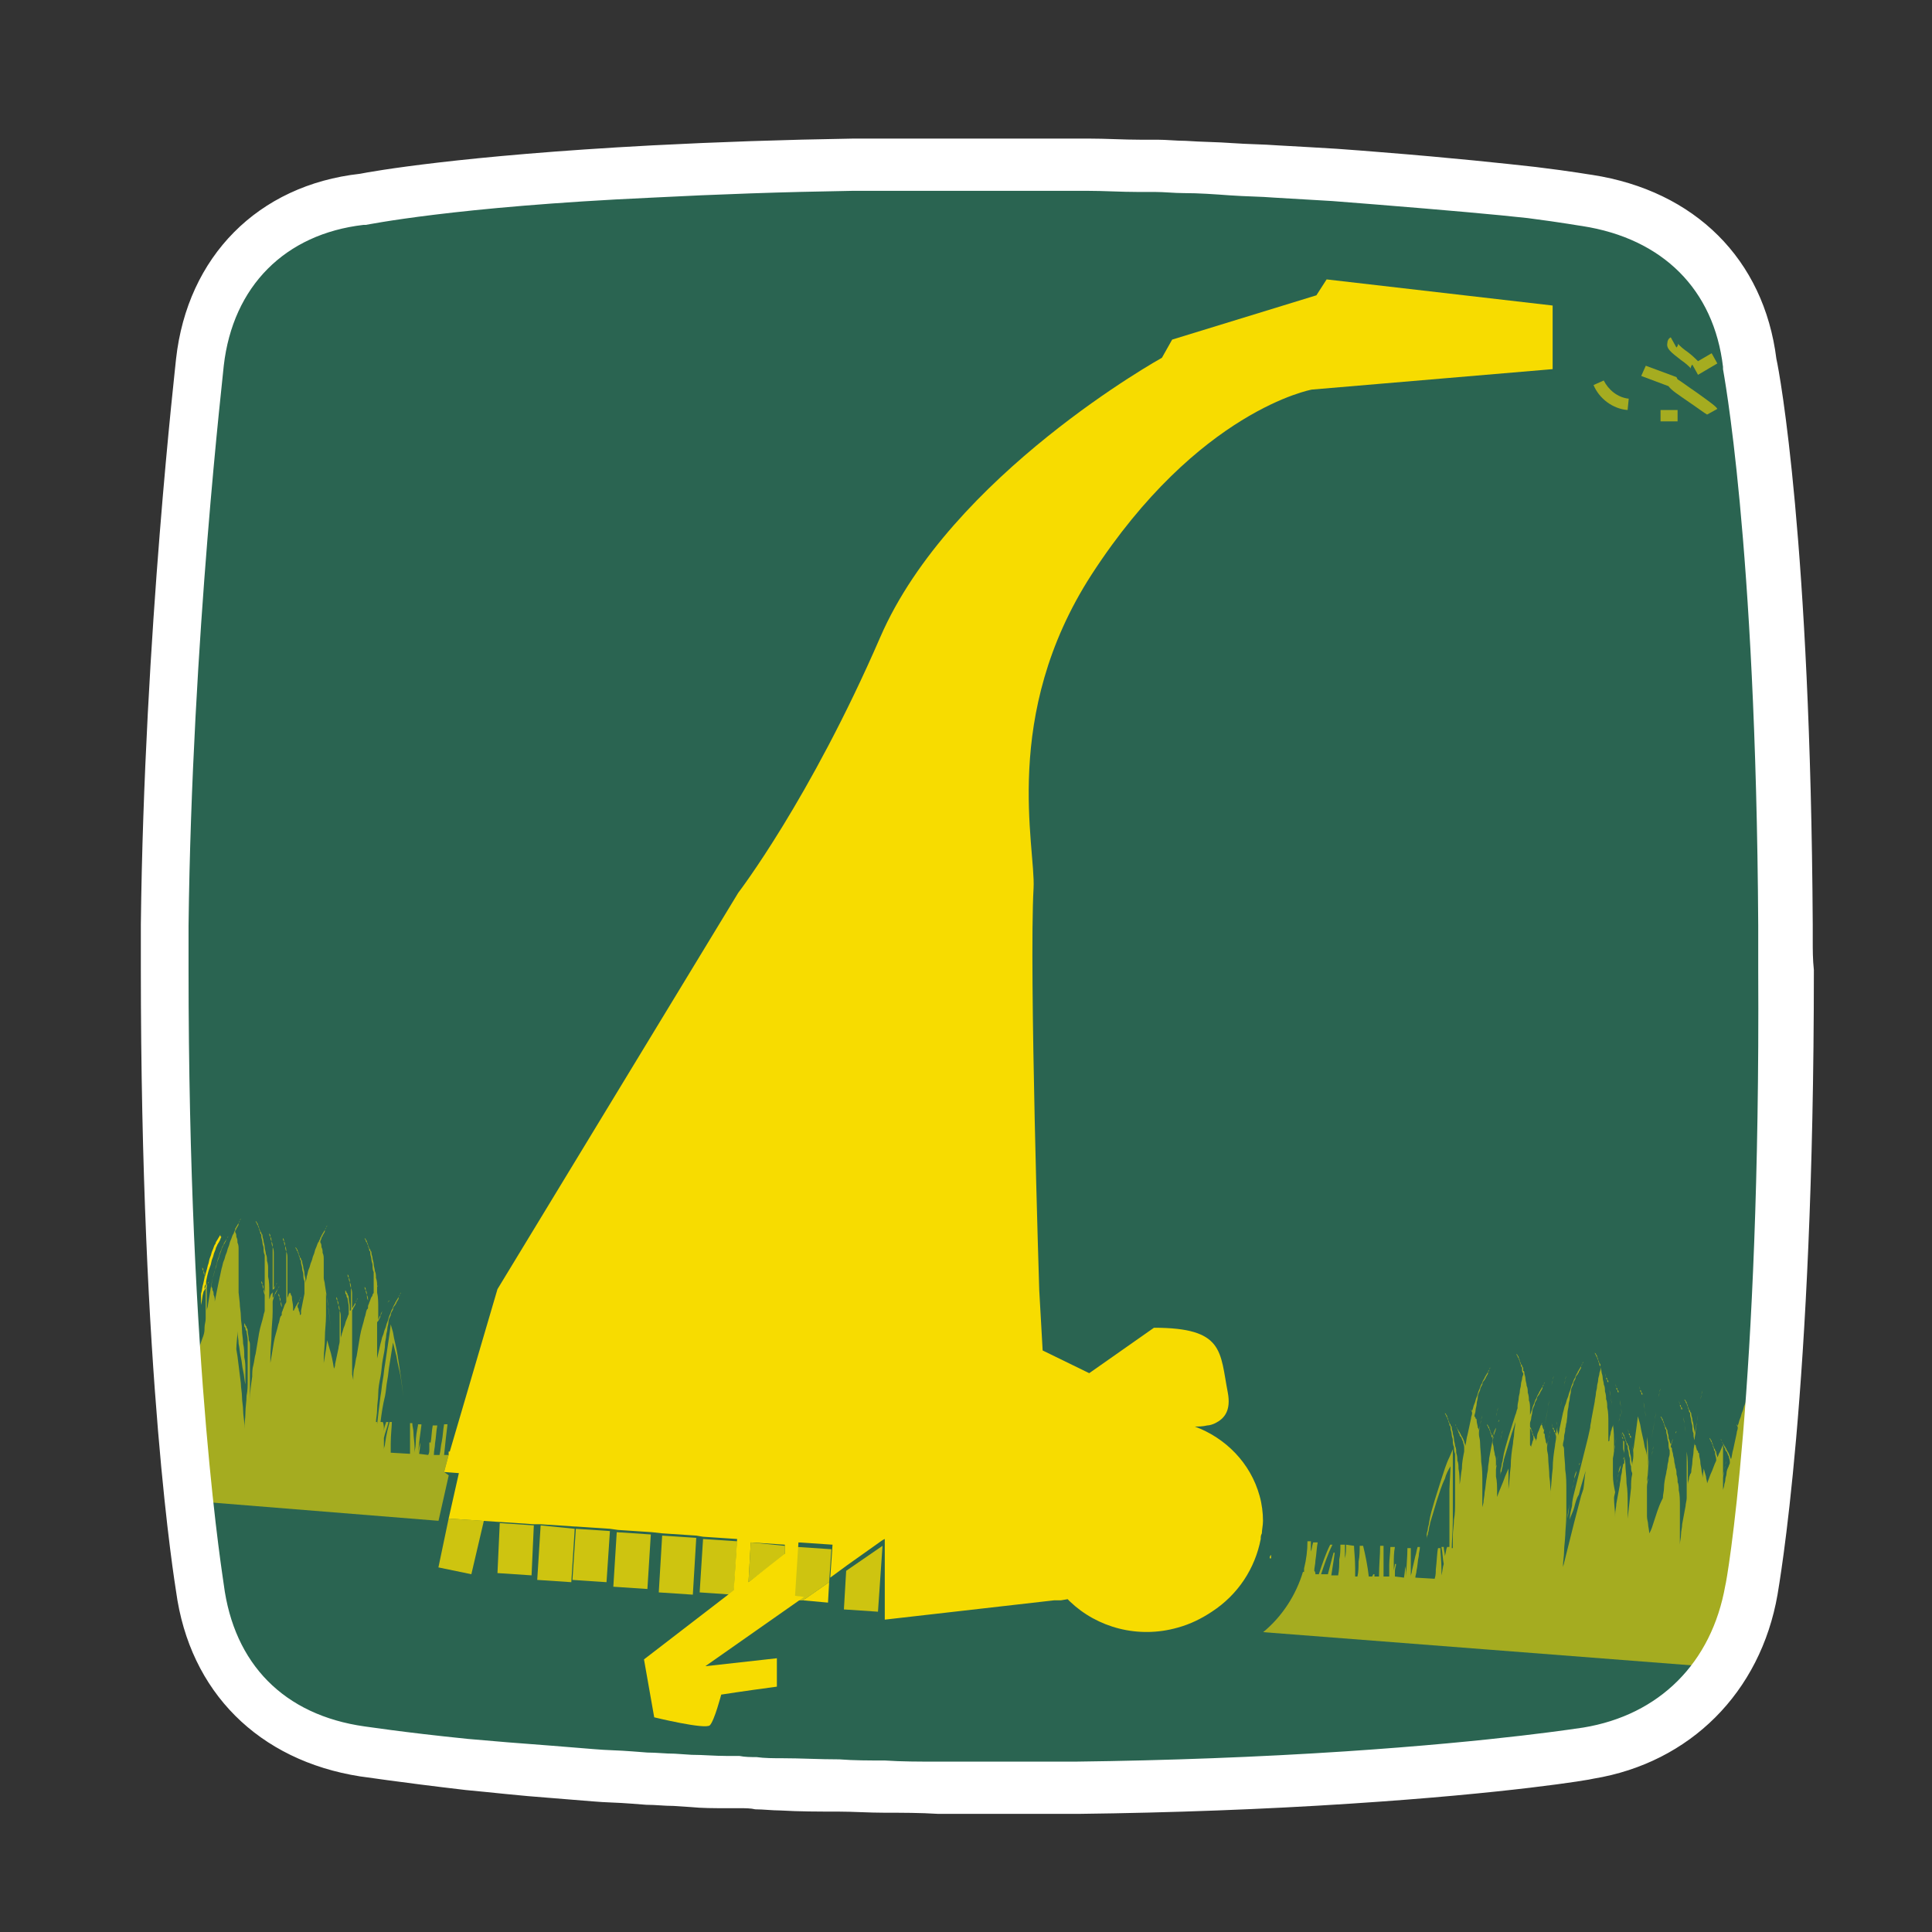 <?xml version="1.0" encoding="utf-8"?>
<!-- Generator: Adobe Illustrator 21.0.2, SVG Export Plug-In . SVG Version: 6.00 Build 0)  -->
<svg version="1.1" xmlns="http://www.w3.org/2000/svg" xmlns:xlink="http://www.w3.org/1999/xlink" x="0px" y="0px"
	 viewBox="0 0 170.1 170.1" style="enable-background:new 0 0 170.1 170.1;" xml:space="preserve">
<rect x="0" y="0" width="170.1" height="170.1" fill="#333333" stroke="none"/>
<style type="text/css">
	.st0{display:none;}
	.st1{display:inline;fill:#2A6451;}
	.st2{display:inline;}
	.st3{fill-rule:evenodd;clip-rule:evenodd;fill:#FFFFFF;}
	.st4{fill:#FFFFFF;}
	.st5{fill:#2A6451;}
	.st6{opacity:0.2;fill:#F7DC00;}
	.st7{fill:#F7DC00;}
	.st8{opacity:0.8;}
	.st9{opacity:0.8;fill:#F7DC00;}
	.st10{opacity:0.7;}
	.st11{opacity:0.5;}
	.st12{opacity:0.9;}
	.st13{opacity:0.6;fill:#F7DC00;}
	.st14{opacity:0.2;}
	.st15{opacity:0.8;fill-rule:evenodd;clip-rule:evenodd;fill:#F7DC00;}
	.st16{opacity:0.7;fill-rule:evenodd;clip-rule:evenodd;fill:#F7DC00;}
	.st17{fill-rule:evenodd;clip-rule:evenodd;fill:#F7DC00;}
	.st18{opacity:0.85;}
	.st19{opacity:0.6;}
	.st20{opacity:0.85;fill:#F7DC00;}
	.st21{opacity:0.65;}
	.st22{opacity:0.75;}
	.st23{opacity:0.66;fill:#F7DC00;}
	.st24{opacity:0.5;fill:#F7DC00;}
	.st25{opacity:0.1;fill:#F7DC00;}
	.st26{opacity:0.7;fill:#F7DC00;}
	.st27{fill:none;}
</style>
<g id="fond" class="st0">
	<rect x="-495.3" y="-614.3" class="st1" width="927.8" height="1307"/>
</g>
<g id="pictos">
	<g>
		<g>
			<path class="st5" d="M158.1,82.9v-1.3c-0.2-33.1-2.8-47.6-3.1-48.9c-1.1-8.6-7.1-14.5-15.9-15.9c-0.1,0-1.7-0.3-4.9-0.7
				c-2.7-0.3-7.1-0.8-13.3-1.2c-1.2-0.1-2.5-0.2-3.8-0.3c-1.6-0.1-3.3-0.2-5.1-0.3c-1.3-0.1-2.6-0.1-3.9-0.2c-1.3-0.1-2.6-0.1-4-0.1
				c-0.8,0-1.6-0.1-2.5-0.1l-1.5,0c-1.4,0-2.9-0.1-4.5-0.1l-1.1,0c-1,0-1.9,0-2.9,0c-1.4,0-2.8,0-4.2,0c-1,0-2,0-3,0H84
				c-1.7,0-3.3,0-4.8,0c-1.3,0-2.6,0-3.8,0c-6,0.1-11.8,0.3-17.5,0.6c-16.6,0.8-24.2,2.3-25.2,2.5c-8.8,1-14.9,7.1-15.9,16
				c0,0.2-2.8,23.7-3.1,48.8l0,0.6c0,0.2,0,0.5,0,0.7c0,0.8,0,1.6,0,2.5c0,35.5,3,53.2,3.1,53.8c1.2,8.7,7.2,14.7,15.9,16
				c0.1,0,3.2,0.5,9.1,1.1c2.2,0.2,4.6,0.4,7.3,0.6c1.2,0.1,2.4,0.2,3.7,0.3c1.1,0.1,2.2,0.1,3.4,0.2l1.3,0.1c0.8,0,1.6,0.1,2.4,0.1
				l1.4,0.1c1,0.1,2,0.1,3.1,0.1l1.1,0c0.5,0,0.9,0,1.4,0c0.7,0,1.5,0.1,2.2,0.1c1.6,0.1,3.3,0.1,5,0.1c1.3,0,2.6,0.1,4,0.1
				c1.5,0,3,0,4.6,0.1l4,0l1.6,0c1,0,1.9,0,2.8,0c1.2,0,2.5,0,3.7,0c8-0.1,15.9-0.4,23.5-0.9c13.6-0.9,20.7-2.1,21-2.1
				c8.4-1.3,14.5-7.4,15.9-15.9c0.1-0.7,3.1-17.2,3.1-53.9C158.1,84.5,158.1,83.7,158.1,82.9z"/>
		</g>
		<g>
			<path class="st13" d="M154.7,121.6c0,0,0,0-0.1,0.1c0,0-0.1,0.1-0.1,0.2c0,0.1-0.1,0.1-0.1,0.2c-0.1,0.1-0.1,0.2-0.2,0.3
				c0,0.1-0.1,0.1-0.1,0.2c0,0.1-0.1,0.1-0.1,0.2c-0.1,0.1-0.1,0.3-0.2,0.4c-0.1,0.2-0.1,0.3-0.2,0.5c-0.1,0.2-0.1,0.4-0.2,0.6
				c-0.1,0.2-0.1,0.4-0.2,0.6c-0.1,0.2-0.1,0.4-0.2,0.6c0,0,0,0.1,0,0.1c0-0.1-0.1-0.2-0.1-0.2c-0.1-0.1-0.1-0.2-0.1-0.2l0,0
				c0,0,0,0.1,0.1,0.2c0,0.1,0.1,0.2,0.1,0.3c0,0,0,0,0,0c0,0.2-0.1,0.3-0.1,0.5c-0.1,0.5-0.2,0.9-0.3,1.4c-0.1,0.3-0.1,0.6-0.2,0.9
				c0,0,0,0,0,0c0-0.1-0.1-0.2-0.1-0.3c-0.1-0.2-0.1-0.3-0.2-0.4c0-0.1-0.1-0.1-0.1-0.2c0-0.1-0.1-0.1-0.1-0.2
				c-0.1-0.1-0.1-0.2-0.2-0.3c-0.1-0.1-0.1-0.2-0.1-0.2c0-0.1-0.1-0.1-0.1-0.2c-0.1-0.1-0.1-0.1-0.1-0.1l0,0c0,0,0,0,0.1,0.1
				c0,0,0.1,0.1,0.1,0.2c0,0.1,0.1,0.1,0.1,0.2c0,0.1,0.1,0.2,0.1,0.3c0,0.1,0.1,0.1,0.1,0.2c0,0.1,0,0.1,0.1,0.2
				c0.1,0.1,0.1,0.3,0.2,0.4c0,0.1,0.1,0.3,0.1,0.5c0,0,0,0.1,0,0.1c0,0.1-0.1,0.2-0.1,0.3c-0.1,0.2-0.2,0.4-0.2,0.7
				c0,0.1-0.1,0.3-0.1,0.5c0,0.2-0.1,0.3-0.1,0.5c0,0.1-0.1,0.3-0.1,0.4c0-0.1,0-0.3,0-0.4l0-0.5c0-0.1,0-0.1,0-0.2
				c0-0.2,0.1-0.4,0.1-0.6c0-0.2,0.1-0.3,0.1-0.5c0-0.1,0.1-0.3,0.1-0.4c0-0.1,0.1-0.2,0.1-0.3c0.1-0.1,0.1-0.2,0.1-0.2l0,0
				c0,0,0,0.1-0.1,0.2c0,0.1-0.1,0.2-0.1,0.3c0,0.1-0.1,0.2-0.1,0.4c0,0.1-0.1,0.3-0.1,0.5c0,0.1-0.1,0.3-0.1,0.5l0-2l0-0.8
				l-0.3,0.7c-0.1,0.1-0.1,0.3-0.2,0.4c0-0.1-0.1-0.3-0.1-0.4c0-0.1,0-0.1-0.1-0.2c0-0.1,0-0.1-0.1-0.2c0-0.1-0.1-0.2-0.1-0.3
				c0-0.1-0.1-0.2-0.1-0.3c0-0.1-0.1-0.1-0.1-0.2c-0.1-0.1-0.1-0.1-0.1-0.1l0,0c0,0,0,0.1,0.1,0.2c0,0,0,0.1,0.1,0.2
				c0,0.1,0.1,0.2,0.1,0.3c0,0.1,0.1,0.2,0.1,0.3c0,0.1,0,0.1,0.1,0.2c0,0.1,0,0.1,0,0.2c0,0.1,0.1,0.3,0.1,0.5c0,0,0,0.1,0,0.1
				c-0.2,0.4-0.3,0.8-0.5,1.2c-0.1,0.3-0.2,0.5-0.3,0.8c0-0.2-0.1-0.4-0.1-0.6l-0.2-0.7l-0.1,0.8l0,0.2c0-0.1,0-0.1,0-0.2
				c0-0.3-0.1-0.5-0.1-0.7c0-0.2-0.1-0.4-0.1-0.7c0-0.2-0.1-0.4-0.1-0.6c0-0.1,0-0.2-0.1-0.2c0-0.1,0-0.2-0.1-0.2
				c0-0.1-0.1-0.3-0.1-0.4c0,0,0-0.1-0.1-0.1c0-0.2,0-0.3,0-0.5c0,0,0-0.1,0-0.1c0.1-0.5,0.1-0.9,0.2-1.4c0-0.3,0.1-0.5,0.1-0.7
				c0-0.2,0.1-0.4,0.1-0.6c0-0.2,0.1-0.4,0.1-0.6c0-0.2,0.1-0.3,0.1-0.5c0-0.1,0.1-0.3,0.1-0.4c0-0.1,0.1-0.2,0.1-0.3
				c0.1-0.1,0.1-0.2,0.1-0.2l0,0c0,0,0,0.1-0.1,0.2c0,0.1-0.1,0.2-0.1,0.3c0,0.1-0.1,0.2-0.1,0.4c0,0.1-0.1,0.3-0.1,0.5
				c0,0.2-0.1,0.4-0.1,0.6c0,0.2-0.1,0.4-0.1,0.6c0,0.2-0.1,0.5-0.1,0.7c-0.1,0.3-0.1,0.7-0.2,1c0,0,0-0.1,0-0.1
				c0-0.2-0.1-0.4-0.1-0.6c0-0.2-0.1-0.4-0.1-0.5c0-0.2-0.1-0.3-0.1-0.5c0-0.1,0-0.1-0.1-0.2c0-0.1,0-0.1-0.1-0.2
				c0-0.1-0.1-0.2-0.1-0.3c0-0.1-0.1-0.2-0.1-0.3c0-0.1-0.1-0.1-0.1-0.2c-0.1-0.1-0.1-0.1-0.1-0.1l0,0c0,0,0,0.1,0.1,0.2
				c0,0,0,0.1,0.1,0.2c0,0.1,0.1,0.2,0.1,0.3c0,0.1,0.1,0.2,0.1,0.3c0,0.1,0,0.1,0.1,0.2c0,0.1,0,0.1,0,0.2c0,0.1,0.1,0.3,0.1,0.5
				c0,0.2,0.1,0.3,0.1,0.5c0,0.2,0,0.4,0.1,0.6c0,0.2,0,0.4,0.1,0.6c0,0.1,0,0.1,0,0.2c0,0.2-0.1,0.5-0.1,0.8c0,0.3-0.1,0.6-0.1,0.9
				c0,0.3-0.1,0.6-0.1,0.9c0,0.1-0.1,0.2-0.1,0.2c0,0.1-0.1,0.2-0.1,0.4c0,0.1-0.1,0.3-0.1,0.5c0,0,0,0,0,0.1c0,0,0-0.1,0-0.1
				c0-0.3,0-0.7,0-1c0-0.7,0-1.3-0.1-1.9c0-0.6-0.1-1.2-0.1-1.7c0-0.3-0.1-0.5-0.1-0.7c0-0.2-0.1-0.4-0.1-0.7c0-0.2-0.1-0.4-0.1-0.6
				c0-0.1,0-0.2-0.1-0.2c0-0.1,0-0.2-0.1-0.2c0-0.1-0.1-0.3-0.1-0.4c0-0.1-0.1-0.2-0.1-0.3c-0.1-0.1-0.1-0.2-0.1-0.2l0,0
				c0,0,0,0.1,0.1,0.2c0,0.1,0.1,0.2,0.1,0.3c0,0.1,0.1,0.2,0.1,0.4c0,0.1,0,0.1,0.1,0.2c0,0.1,0,0.2,0.1,0.2c0,0.2,0.1,0.4,0.1,0.6
				c0,0.2,0.1,0.4,0.1,0.7c0,0.2,0.1,0.5,0.1,0.7c0,0.5,0.1,1.1,0.1,1.7c0,0.6,0,1.2,0,1.9c0,0.3,0,0.7,0,1c0,0.3,0,0.7,0,1
				c0,0,0,0.1,0,0.1c0,0,0,0.1,0,0.1c0,0.2-0.1,0.5-0.1,0.7c-0.1,0.5-0.2,1.1-0.3,1.6c0,0.3-0.1,0.6-0.1,0.9c0,0.3-0.1,0.6-0.1,0.9
				c0,0,0,0.1,0,0.1c0-0.2,0-0.3,0-0.5c0-0.5,0-1,0-1.5c0-0.5,0-1,0-1.5c0-0.5,0-1-0.1-1.4c0-0.2,0-0.5-0.1-0.7c0-0.2,0-0.4-0.1-0.7
				c0-0.2,0-0.4-0.1-0.6c0-0.2-0.1-0.4-0.1-0.6c0-0.2-0.1-0.4-0.1-0.5c0-0.2-0.1-0.3-0.1-0.5c0-0.1,0-0.1-0.1-0.2c0,0,0-0.1,0-0.1
				c0.1-0.2,0.1-0.4,0.2-0.6c0-0.1,0.1-0.2,0.1-0.3c0-0.1,0.1-0.1,0.1-0.2c0-0.1,0.1-0.2,0.1-0.2l0,0c0,0,0,0.1-0.1,0.2
				c0,0.1-0.1,0.1-0.1,0.2c0,0.1-0.1,0.2-0.1,0.3c-0.1,0.1-0.1,0.3-0.2,0.5c0-0.1-0.1-0.2-0.1-0.3c0-0.1-0.1-0.2-0.1-0.3
				c0,0,0,0,0,0c0,0,0-0.1,0-0.1c0-0.2-0.1-0.3-0.1-0.5c0-0.1,0-0.1-0.1-0.2c0-0.1,0-0.1-0.1-0.2c0-0.1-0.1-0.2-0.1-0.3
				c0-0.1-0.1-0.2-0.1-0.3c0-0.1-0.1-0.1-0.1-0.2c-0.1-0.1-0.1-0.1-0.1-0.1l0,0c0,0,0,0.1,0.1,0.2c0,0,0,0.1,0.1,0.2
				c0,0.1,0.1,0.2,0.1,0.3c0,0.1,0.1,0.2,0.1,0.3c0,0.1,0,0.1,0.1,0.2c0,0.1,0,0.1,0,0.2c0,0.1,0.1,0.3,0.1,0.5
				c0,0.2,0.1,0.3,0.1,0.5c0,0.2,0,0.4,0.1,0.6c0,0.1,0,0.2,0,0.3c0,0,0,0,0,0c0,0.2-0.1,0.3-0.1,0.5c0,0.2-0.1,0.4-0.1,0.6
				c0,0.2-0.1,0.4-0.1,0.6c-0.1,0.4-0.2,0.9-0.2,1.3c0,0.3-0.1,0.6-0.1,0.9l-0.1,0.2c-0.3,0.6-0.5,1.3-0.7,1.9
				c-0.1,0.3-0.2,0.7-0.4,1c0-0.3-0.1-0.6-0.1-0.8c0-0.2-0.1-0.4-0.1-0.7l0-0.2l0-0.3c0-0.2,0-0.3,0-0.5c0-0.2,0-0.3,0-0.5
				c0-0.2,0-0.3,0-0.5c0-0.2,0-0.4,0-0.6c0-0.3,0.1-0.5,0.1-0.8c0-0.3,0.1-0.5,0.1-0.7c0-0.2,0.1-0.4,0.1-0.6c0-0.2,0.1-0.4,0.1-0.6
				c0-0.2,0.1-0.3,0.1-0.5c0-0.1,0.1-0.3,0.1-0.4c0-0.1,0.1-0.2,0.1-0.3c0.1-0.1,0.1-0.2,0.1-0.2l0,0c0,0,0,0.1-0.1,0.2
				c0,0.1-0.1,0.2-0.1,0.3c0,0.1-0.1,0.2-0.1,0.4c0,0.1-0.1,0.3-0.1,0.5c0,0.2-0.1,0.4-0.1,0.6c0,0.2-0.1,0.4-0.1,0.6
				c0,0.2-0.1,0.5-0.1,0.7c0,0.1-0.1,0.3-0.1,0.4c0,0,0-0.1,0-0.1c0,0,0,0,0,0c0.1-0.7,0.1-1.3,0.2-2c0-0.3,0.1-0.6,0.1-0.9
				c0-0.3,0.1-0.6,0.1-0.9c0.1-0.6,0.2-1.1,0.3-1.6c0-0.3,0.1-0.5,0.1-0.7c0-0.2,0.1-0.4,0.1-0.6c0-0.2,0.1-0.4,0.1-0.6
				c0-0.2,0.1-0.3,0.1-0.5c0-0.1,0.1-0.3,0.1-0.4c0-0.1,0.1-0.2,0.1-0.3c0.1-0.1,0.1-0.2,0.1-0.2l0,0c0,0,0,0.1-0.1,0.2
				c0,0.1-0.1,0.2-0.1,0.3c0,0.1-0.1,0.2-0.1,0.4c0,0.1-0.1,0.3-0.1,0.5c0,0.2-0.1,0.4-0.1,0.6c0,0.2-0.1,0.4-0.1,0.6
				c0,0.2-0.1,0.5-0.1,0.7c-0.1,0.5-0.2,1.1-0.3,1.6c0,0.3-0.1,0.6-0.1,0.9c0,0.3-0.1,0.6-0.1,0.9c-0.1,0.4-0.1,0.8-0.1,1.3
				c0,0,0,0,0-0.1c0-0.1,0-0.1,0-0.2c0-0.3,0-0.7,0-1c0-0.7,0-1.3-0.1-1.9c0-0.6-0.1-1.2-0.1-1.7c0-0.3-0.1-0.5-0.1-0.7
				c0-0.2-0.1-0.4-0.1-0.7c0-0.2-0.1-0.4-0.1-0.6c0-0.1,0-0.2-0.1-0.2c0-0.1,0-0.2-0.1-0.2c0-0.1-0.1-0.3-0.1-0.4
				c0-0.1-0.1-0.2-0.1-0.3c-0.1-0.1-0.1-0.2-0.1-0.2l0,0c0,0,0,0.1,0.1,0.2c0,0.1,0.1,0.2,0.1,0.3c0,0.1,0.1,0.2,0.1,0.4
				c0,0.1,0,0.1,0.1,0.2c0,0.1,0,0.2,0.1,0.2c0,0.2,0.1,0.4,0.1,0.6c0,0.2,0.1,0.4,0.1,0.7c0,0.2,0.1,0.5,0.1,0.7
				c0,0.5,0.1,1.1,0.1,1.7c0,0.6,0,1.2,0,1.8c0-0.3-0.1-0.6-0.2-0.9c-0.1-0.7-0.3-1.3-0.4-2l-0.2-0.7l-0.1,0.8l-0.3,2.2
				c0-0.2-0.1-0.3-0.1-0.5c0-0.2-0.1-0.4-0.1-0.6c0-0.1,0-0.2-0.1-0.2c0-0.1,0-0.2-0.1-0.2c0-0.1-0.1-0.3-0.1-0.4
				c0-0.1-0.1-0.2-0.1-0.3c-0.1-0.1-0.1-0.2-0.1-0.2l0,0c0,0,0,0.1,0.1,0.2c0,0.1,0.1,0.2,0.1,0.3c0,0.1,0.1,0.2,0.1,0.4
				c0,0.1,0,0.1,0.1,0.2c0,0.1,0,0.2,0.1,0.2c0,0.2,0.1,0.4,0.1,0.6c0,0.2,0.1,0.4,0.1,0.7c0,0,0,0.1,0,0.1l0,0.2
				c0,0.3-0.1,0.5-0.1,0.8c0-0.2-0.1-0.4-0.1-0.6c0-0.2-0.1-0.4-0.1-0.5c0-0.2-0.1-0.3-0.1-0.5c0-0.1,0-0.1-0.1-0.2
				c0-0.1,0-0.1-0.1-0.2c0-0.1-0.1-0.2-0.1-0.3c0-0.1-0.1-0.2-0.1-0.3c0-0.1-0.1-0.1-0.1-0.2c-0.1-0.1-0.1-0.1-0.1-0.1l0,0
				c0,0,0,0.1,0.1,0.2c0,0,0,0.1,0.1,0.2c0,0.1,0.1,0.2,0.1,0.3c0,0.1,0.1,0.2,0.1,0.3c0,0.1,0,0.1,0.1,0.2c0,0.1,0,0.1,0,0.2
				c0,0.1,0.1,0.3,0.1,0.5c0,0.2,0.1,0.3,0.1,0.5c0,0.2,0,0.4,0.1,0.6c0,0.2,0,0.4,0.1,0.6c0,0,0,0.1,0,0.1
				c-0.1,0.4-0.1,0.8-0.1,1.2c-0.1,0.9-0.2,1.8-0.3,2.7c0,0,0,0,0,0.1c0-0.1,0-0.2,0-0.3c0-0.3,0-0.7,0-1c0-0.7,0-1.3-0.1-1.9
				c0-0.6-0.1-1.2-0.1-1.7c0-0.3-0.1-0.5-0.1-0.7c0,0,0-0.1,0-0.1c0,0,0,0,0-0.1c0.1-0.1,0.1-0.2,0.1-0.2l0,0c0,0,0,0.1-0.1,0.2
				c0,0,0,0,0,0c0-0.2-0.1-0.3-0.1-0.5c0,0,0,0,0,0c0-0.4,0-0.8,0-1.2c0-0.6-0.1-1.2-0.1-1.7c0-0.3-0.1-0.5-0.1-0.7
				c0-0.2-0.1-0.4-0.1-0.7c0-0.2-0.1-0.4-0.1-0.6c0-0.1,0-0.2-0.1-0.2c0-0.1,0-0.2-0.1-0.2c0-0.1-0.1-0.3-0.1-0.4
				c0-0.1-0.1-0.2-0.1-0.3c-0.1-0.1-0.1-0.2-0.1-0.2l0,0c0,0,0,0.1,0.1,0.2c0,0.1,0.1,0.2,0.1,0.3c0,0.1,0.1,0.2,0.1,0.4
				c0,0.1,0,0.1,0.1,0.2c0,0.1,0,0.2,0.1,0.2c0,0.2,0.1,0.4,0.1,0.6c0,0.2,0.1,0.4,0.1,0.7c0,0.2,0.1,0.5,0.1,0.7
				c0,0.5,0.1,1.1,0.1,1.7c0,0.1,0,0.3,0,0.4c0-0.1,0-0.1-0.1-0.2c0-0.1-0.1-0.3-0.1-0.4c0-0.1-0.1-0.2-0.1-0.3
				c-0.1-0.1-0.1-0.2-0.1-0.2l0,0c0,0,0,0.1,0.1,0.2c0,0.1,0.1,0.2,0.1,0.3c0,0.1,0.1,0.2,0.1,0.4c0,0.1,0,0.1,0.1,0.2
				c0,0.1,0,0.2,0.1,0.2c0,0,0,0,0,0c0,0.4,0,0.7,0,1.1c0,0.2,0,0.5,0,0.7c0,0.1,0,0.2-0.1,0.2c0,0.2-0.1,0.4-0.1,0.6
				c0,0.2-0.1,0.4-0.1,0.6c0,0.2-0.1,0.5-0.1,0.7c-0.1,0.5-0.2,1.1-0.3,1.6c0,0.3-0.1,0.6-0.1,0.9c0,0.1,0,0.2,0,0.3
				c0-0.6-0.1-1.1-0.1-1.7c0-0.2,0.1-0.4,0.1-0.6c0-0.2,0.1-0.4,0.1-0.6c0-0.2,0.1-0.4,0.1-0.5c0-0.2,0.1-0.3,0.1-0.5
				c0.1-0.3,0.2-0.5,0.2-0.7c0-0.1,0.1-0.2,0.1-0.3c0-0.1,0.1-0.1,0.1-0.2c0-0.1,0.1-0.2,0.1-0.2l0,0c0,0,0,0.1-0.1,0.2
				c0,0.1-0.1,0.1-0.1,0.2c0,0.1-0.1,0.2-0.1,0.3c-0.1,0.2-0.2,0.4-0.2,0.7c0,0.1-0.1,0.3-0.1,0.5c0,0.2-0.1,0.3-0.1,0.5
				c0,0.2-0.1,0.4-0.1,0.6c0,0,0,0.1,0,0.1c-0.1-0.5-0.2-1-0.2-1.5c0-0.2,0-0.4,0-0.7c0-0.3,0-0.6,0-0.8c0.1-0.4,0.1-0.9,0.2-1.2
				c0-0.3,0.1-0.5,0.1-0.7c0-0.2,0.1-0.4,0.1-0.6c0-0.2,0.1-0.4,0.1-0.6c0-0.2,0.1-0.3,0.1-0.5c0-0.1,0.1-0.3,0.1-0.4
				c0-0.1,0.1-0.2,0.1-0.3c0.1-0.1,0.1-0.2,0.1-0.2l0,0c0,0,0,0.1-0.1,0.2c0,0.1-0.1,0.2-0.1,0.3c0,0.1-0.1,0.2-0.1,0.4
				c0,0.1-0.1,0.3-0.1,0.5c0,0.2-0.1,0.4-0.1,0.6c0,0.2-0.1,0.4-0.1,0.6c0,0.2-0.1,0.5-0.1,0.7c0,0.2-0.1,0.4-0.1,0.6
				c0-0.2,0-0.3,0-0.5c0-0.7,0-1.3-0.1-1.9c0-0.6-0.1-1.2-0.1-1.7c0-0.3-0.1-0.5-0.1-0.7c0-0.2-0.1-0.4-0.1-0.7
				c0-0.2-0.1-0.4-0.1-0.6c0-0.1,0-0.2-0.1-0.2c0-0.1,0-0.2-0.1-0.2c0-0.1-0.1-0.3-0.1-0.4c0-0.1-0.1-0.2-0.1-0.3
				c-0.1-0.1-0.1-0.2-0.1-0.2l0,0c0,0,0,0.1,0.1,0.2c0,0.1,0.1,0.2,0.1,0.3c0,0.1,0.1,0.2,0.1,0.4c0,0.1,0,0.1,0.1,0.2
				c0,0.1,0,0.2,0.1,0.2c0,0.2,0.1,0.4,0.1,0.6c0,0.2,0.1,0.4,0.1,0.7c0,0.2,0.1,0.5,0.1,0.7c0,0.5,0.1,1.1,0.1,1.7c0,0,0,0.1,0,0.1
				c0,0.1-0.1,0.2-0.1,0.3c0,0.1-0.1,0.2-0.1,0.4c0,0.1-0.1,0.3-0.1,0.5c0,0.1,0,0.2-0.1,0.2c0,0,0-0.1,0-0.1c0-0.5,0-1,0-1.5
				c0-0.5,0-1-0.1-1.4c0-0.2,0-0.5-0.1-0.7c0-0.2,0-0.4-0.1-0.7c0-0.2,0-0.4-0.1-0.6c0-0.2-0.1-0.4-0.1-0.6c0-0.2-0.1-0.4-0.1-0.5
				c0-0.2-0.1-0.3-0.1-0.5c0,0,0,0,0,0c0,0,0,0,0,0c0.1-0.1,0.1-0.2,0.1-0.2l0,0c0,0,0,0.1-0.1,0.2c0,0,0,0,0,0c0,0,0-0.1,0-0.1
				c0-0.1,0-0.1-0.1-0.2c0-0.1-0.1-0.2-0.1-0.3c0-0.1-0.1-0.2-0.1-0.3c0-0.1-0.1-0.1-0.1-0.2c-0.1-0.1-0.1-0.1-0.1-0.1l0,0
				c0,0,0,0.1,0.1,0.2c0,0,0,0.1,0.1,0.2c0,0.1,0.1,0.2,0.1,0.3c0,0.1,0.1,0.2,0.1,0.3c0,0.1,0,0.1,0.1,0.2c0,0.1,0,0.1,0,0.2
				c0,0,0,0,0,0c0,0,0,0,0,0.1c0,0.1-0.1,0.2-0.1,0.4c0,0.1-0.1,0.3-0.1,0.5c0,0.2-0.1,0.4-0.1,0.6c0,0.2-0.1,0.4-0.1,0.6
				c0,0.2-0.1,0.5-0.1,0.7c-0.1,0.5-0.2,1.1-0.3,1.6c0,0.2-0.1,0.4-0.1,0.7l-0.2,0.9c-0.1,0.4-0.2,0.8-0.3,1.2
				c-0.1,0.4-0.2,0.8-0.3,1.2c-0.1,0.4-0.2,0.8-0.3,1.2c-0.1,0.4-0.2,0.8-0.3,1.2c-0.1,0.4-0.2,0.8-0.2,1.2
				c-0.1,0.4-0.2,0.8-0.2,1.2l0,0c0.1-0.4,0.3-0.7,0.4-1.1c0.1-0.4,0.2-0.8,0.4-1.1c0.1-0.4,0.2-0.8,0.3-1.1c0.1-0.3,0.2-0.7,0.3-1
				c-0.1,0.5-0.1,1-0.2,1.6l-0.2,0.6l-0.6,2.3c-0.1,0.4-0.2,0.8-0.3,1.2c-0.1,0.4-0.2,0.8-0.3,1.2c-0.1,0.4-0.2,0.8-0.3,1.2
				c0,0.1-0.1,0.3-0.1,0.4c0-0.5,0.1-1,0.1-1.4c0-0.5,0.1-1,0.1-1.5c0.1-0.5,0.1-1,0.2-1.4c0.1-0.5,0.1-0.9,0.2-1.3
				c0-0.2,0.1-0.4,0.1-0.6c0-0.2,0.1-0.4,0.1-0.6c0-0.2,0.1-0.4,0.1-0.5c0-0.2,0.1-0.3,0.1-0.5c0.1-0.3,0.2-0.5,0.2-0.7
				c0-0.1,0.1-0.2,0.1-0.3c0-0.1,0.1-0.1,0.1-0.2c0-0.1,0.1-0.2,0.1-0.2l0,0c0,0,0,0.1-0.1,0.2c0,0.1-0.1,0.1-0.1,0.2
				c0,0.1-0.1,0.2-0.1,0.3c-0.1,0.2-0.2,0.4-0.2,0.7c0,0.1-0.1,0.3-0.1,0.5c0,0.2-0.1,0.3-0.1,0.5c0,0.2-0.1,0.4-0.1,0.6
				c0,0.2-0.1,0.4-0.1,0.6c-0.1,0.4-0.2,0.9-0.2,1.3c-0.1,0.5-0.1,0.9-0.2,1.4c0,0.1,0,0.2,0,0.3c0-0.7,0.1-1.4,0.1-2.1
				c0-0.3,0-0.7,0-1c0-0.3,0-0.7,0-1c0-0.7,0-1.3-0.1-1.9c0-0.6-0.1-1.2-0.1-1.7c0-0.1,0-0.3-0.1-0.4c0,0,0-0.1,0-0.1
				c0-0.2,0.1-0.4,0.1-0.6c0,0,0-0.1,0-0.1c0-0.2,0.1-0.4,0.1-0.6c0-0.2,0.1-0.3,0.1-0.5c0-0.1,0.1-0.3,0.1-0.4
				c0-0.1,0.1-0.2,0.1-0.3c0.1-0.1,0.1-0.2,0.1-0.2l0,0c0,0,0,0.1-0.1,0.2c0,0.1-0.1,0.2-0.1,0.3c0,0.1-0.1,0.2-0.1,0.4
				c0,0.1-0.1,0.3-0.1,0.5c0,0,0,0.1,0,0.1c0-0.1,0-0.2,0-0.2c0.1-0.5,0.2-1,0.2-1.4c0-0.2,0.1-0.5,0.1-0.7c0-0.2,0.1-0.4,0.1-0.6
				c0-0.2,0.1-0.4,0.1-0.6c0-0.2,0.1-0.4,0.2-0.6c0-0.2,0.1-0.3,0.2-0.5c0-0.2,0.1-0.3,0.2-0.4c0-0.1,0.1-0.1,0.1-0.2
				c0-0.1,0.1-0.1,0.1-0.2c0.1-0.1,0.1-0.2,0.1-0.3c0-0.1,0.1-0.2,0.1-0.2c0-0.1,0.1-0.1,0.1-0.2c0.1-0.1,0.1-0.1,0.1-0.1l0,0
				c0,0,0,0-0.1,0.1c0,0-0.1,0.1-0.1,0.2c0,0.1-0.1,0.1-0.1,0.2c-0.1,0.1-0.1,0.2-0.2,0.3c0,0.1-0.1,0.1-0.1,0.2
				c0,0.1-0.1,0.1-0.1,0.2c-0.1,0.1-0.1,0.3-0.2,0.4c-0.1,0.2-0.1,0.3-0.2,0.5c-0.1,0.2-0.1,0.4-0.2,0.6c-0.1,0.2-0.1,0.4-0.2,0.6
				c-0.1,0.2-0.1,0.4-0.2,0.6c-0.1,0.2-0.1,0.4-0.2,0.7c-0.1,0.5-0.2,0.9-0.3,1.4c0,0.2-0.1,0.4-0.1,0.6c0-0.2-0.1-0.3-0.1-0.5
				c0-0.1,0-0.1,0-0.2c0-0.1,0-0.2,0-0.2c0.1-0.6,0.2-1.1,0.3-1.6c0-0.3,0.1-0.5,0.1-0.7c0-0.2,0.1-0.4,0.1-0.6
				c0-0.2,0.1-0.4,0.1-0.6c0-0.2,0.1-0.3,0.1-0.5c0-0.1,0.1-0.3,0.1-0.4c0-0.1,0.1-0.2,0.1-0.3c0.1-0.1,0.1-0.2,0.1-0.2l0,0
				c0,0,0,0.1-0.1,0.2c0,0.1-0.1,0.2-0.1,0.3c0,0.1-0.1,0.2-0.1,0.4c0,0.1-0.1,0.3-0.1,0.5c0,0.2-0.1,0.4-0.1,0.6
				c0,0.2-0.1,0.4-0.1,0.6c0,0.2-0.1,0.5-0.1,0.7c-0.1,0.5-0.2,1-0.3,1.6c0,0,0,0,0,0c0-0.1-0.1-0.3-0.1-0.4c0-0.1-0.1-0.2-0.1-0.3
				c-0.1-0.1-0.1-0.2-0.1-0.2l0,0c0,0,0,0.1,0.1,0.2c0,0.1,0.1,0.2,0.1,0.3c0,0.1,0.1,0.2,0.1,0.4c0,0,0,0.1,0,0.1
				c0,0.2-0.1,0.4-0.1,0.7c0-0.1,0-0.1-0.1-0.2c0-0.1,0-0.2-0.1-0.2c0-0.1,0-0.2-0.1-0.2c0-0.1-0.1-0.3-0.1-0.4
				c0-0.1-0.1-0.2-0.1-0.3c-0.1-0.1-0.1-0.2-0.1-0.2l0,0c0,0,0,0.1,0.1,0.2c0,0.1,0.1,0.2,0.1,0.3c0,0.1,0.1,0.2,0.1,0.4
				c0,0.1,0,0.1,0.1,0.2c0,0.1,0,0.2,0.1,0.2c0,0.1,0.1,0.3,0.1,0.4c0,0.3-0.1,0.6-0.1,0.8c-0.1,0.6-0.2,1.3-0.2,2
				c-0.1,0.7-0.1,1.4-0.2,2c0,0.2,0,0.3,0,0.5c0-0.6,0-1.2-0.1-1.8c0-0.6-0.1-1.2-0.1-1.7c0-0.3-0.1-0.5-0.1-0.7c0-0.1,0-0.1,0-0.2
				c0,0,0,0,0,0c0-0.2,0.1-0.4,0.1-0.6c0-0.2,0.1-0.3,0.1-0.5c0-0.1,0.1-0.3,0.1-0.4c0-0.1,0.1-0.2,0.1-0.3c0.1-0.1,0.1-0.2,0.1-0.2
				l0,0c0,0,0,0.1-0.1,0.2c0,0.1-0.1,0.2-0.1,0.3c0,0.1-0.1,0.2-0.1,0.4c0,0.1-0.1,0.3-0.1,0.5c0,0.1-0.1,0.3-0.1,0.5
				c0-0.1,0-0.2-0.1-0.3c0-0.2-0.1-0.4-0.1-0.6c0-0.1,0-0.2-0.1-0.2c0,0,0,0,0,0c0-0.2,0.1-0.5,0.1-0.7c0.1-0.6,0.2-1.1,0.3-1.6
				c0-0.3,0.1-0.5,0.1-0.7c0-0.2,0.1-0.4,0.1-0.6c0-0.2,0.1-0.4,0.1-0.6c0-0.2,0.1-0.3,0.1-0.5c0-0.1,0.1-0.3,0.1-0.4
				c0-0.1,0.1-0.2,0.1-0.3c0.1-0.1,0.1-0.2,0.1-0.2l0,0c0,0,0,0.1-0.1,0.2c0,0.1-0.1,0.2-0.1,0.3c0,0.1-0.1,0.2-0.1,0.4
				c0,0.1-0.1,0.3-0.1,0.5c0,0.2-0.1,0.4-0.1,0.6c0,0.2-0.1,0.4-0.1,0.6c0,0.2-0.1,0.5-0.1,0.7c-0.1,0.5-0.2,1.1-0.3,1.6
				c0,0.1,0,0.3-0.1,0.4c0-0.1-0.1-0.2-0.1-0.3c0-0.1-0.1-0.2-0.1-0.2c0-0.1,0.1-0.1,0.1-0.1l0,0c0,0,0,0-0.1,0.1
				c-0.1-0.1-0.1-0.2-0.1-0.2l0,0c0,0,0,0.1,0.1,0.2c0,0,0,0,0,0c0,0,0,0,0,0c0,0.1-0.1,0.1-0.1,0.2c0,0.1-0.1,0.2-0.1,0.3
				c-0.1,0.2-0.2,0.4-0.2,0.7c0,0.1-0.1,0.2-0.1,0.3c0,0,0-0.1,0-0.1c0-0.1,0-0.1-0.1-0.2c0-0.1,0-0.1-0.1-0.2
				c0-0.1-0.1-0.2-0.1-0.3c0-0.1-0.1-0.2-0.1-0.3c0-0.1-0.1-0.1-0.1-0.2c-0.1-0.1-0.1-0.1-0.1-0.1l0,0c0,0,0,0.1,0.1,0.2
				c0,0,0,0.1,0.1,0.2c0,0.1,0.1,0.2,0.1,0.3c0,0.1,0.1,0.2,0.1,0.3c0,0,0,0.1,0,0.1c0,0,0,0.1,0,0.1c0,0.1-0.1,0.2-0.1,0.3
				c0,0.1-0.1,0.2-0.1,0.4c0,0,0,0,0,0c0-0.1-0.1-0.1-0.1-0.2c0-0.1,0-0.2,0-0.3c0-0.5,0-1,0-1.5c0,0,0-0.1,0-0.1
				c0-0.1,0.1-0.3,0.1-0.4c0-0.2,0.1-0.4,0.1-0.6c0-0.2,0.1-0.4,0.2-0.6c0-0.2,0.1-0.3,0.2-0.5c0-0.2,0.1-0.3,0.2-0.4
				c0-0.1,0.1-0.1,0.1-0.2c0-0.1,0.1-0.1,0.1-0.2c0.1-0.1,0.1-0.2,0.1-0.3c0-0.1,0.1-0.2,0.1-0.2c0-0.1,0.1-0.1,0.1-0.2
				c0.1-0.1,0.1-0.1,0.1-0.1l0,0c0,0,0,0-0.1,0.1c0,0-0.1,0.1-0.1,0.2c0,0.1-0.1,0.2-0.1,0.2c-0.1,0.1-0.1,0.2-0.2,0.3
				c0,0.1-0.1,0.1-0.1,0.2c0,0.1-0.1,0.1-0.1,0.2c-0.1,0.1-0.1,0.3-0.2,0.4c-0.1,0.2-0.1,0.3-0.2,0.5c-0.1,0.2-0.1,0.4-0.2,0.6
				c0,0.1-0.1,0.2-0.1,0.3c0-0.2,0-0.4,0-0.6c0-0.2,0-0.5-0.1-0.7c0-0.2,0-0.4-0.1-0.7c0-0.2,0-0.4-0.1-0.6c0-0.2-0.1-0.4-0.1-0.6
				c0-0.2-0.1-0.4-0.1-0.5c0-0.1,0-0.2-0.1-0.2c0,0,0,0,0,0c0.1-0.1,0.1-0.2,0.1-0.2l0,0c0,0,0,0.1-0.1,0.2c0-0.1,0-0.1,0-0.2
				c0-0.1,0-0.1-0.1-0.2c0-0.1,0-0.1-0.1-0.2c0-0.1-0.1-0.2-0.1-0.3c0-0.1-0.1-0.2-0.1-0.3c0-0.1-0.1-0.1-0.1-0.2
				c-0.1-0.1-0.1-0.1-0.1-0.1l0,0c0,0,0,0.1,0.1,0.2c0,0,0,0.1,0.1,0.2c0,0.1,0.1,0.2,0.1,0.3c0,0.1,0.1,0.2,0.1,0.3
				c0,0.1,0,0.1,0.1,0.2c0,0.1,0,0.1,0,0.2c0,0.1,0,0.2,0.1,0.3c0,0,0,0,0,0.1c0,0.1-0.1,0.2-0.1,0.4c0,0.1-0.1,0.3-0.1,0.5
				c0,0.2-0.1,0.4-0.1,0.6c0,0.2-0.1,0.4-0.1,0.6c0,0.2-0.1,0.5-0.1,0.7c0,0.1,0,0.1,0,0.2c-0.1,0.2-0.1,0.4-0.2,0.6
				c-0.2,0.6-0.4,1.3-0.6,1.9c-0.2,0.7-0.4,1.3-0.5,2c0,0.2-0.1,0.3-0.1,0.5c0,0.2-0.1,0.3-0.1,0.5c0,0.2,0,0.3,0,0.5l0,0.3l0,0.3
				l0,0l0-0.3l0-0.3c0-0.2,0-0.3,0.1-0.5c0-0.2,0.1-0.3,0.1-0.5c0-0.2,0.1-0.3,0.1-0.5c0.2-0.7,0.4-1.3,0.6-2
				c0.1-0.4,0.3-0.8,0.4-1.3c0,0,0,0.1,0,0.1c0,0.3-0.1,0.6-0.1,0.9c0,0.3-0.1,0.6-0.1,0.9c-0.1,0.6-0.2,1.3-0.2,2
				c-0.1,0.7-0.1,1.4-0.2,2c0,0.1,0,0.2,0,0.2l0-1.2l0-0.8l-0.3,0.7c-0.2,0.6-0.5,1.2-0.7,1.8c0-0.1,0-0.3,0-0.4c0-0.5,0-1-0.1-1.4
				c0-0.2,0-0.4,0-0.6c0-0.2,0.1-0.5,0.1-0.7c0-0.3,0.1-0.5,0.1-0.7c0-0.2,0.1-0.4,0.1-0.6c0-0.2,0.1-0.4,0.1-0.6
				c0-0.2,0.1-0.3,0.1-0.5c0-0.1,0.1-0.3,0.1-0.4c0-0.1,0.1-0.2,0.1-0.3c0.1-0.1,0.1-0.2,0.1-0.2l0,0c0,0,0,0.1-0.1,0.2
				c0,0.1-0.1,0.2-0.1,0.3c0,0.1-0.1,0.2-0.1,0.4c0,0.1-0.1,0.3-0.1,0.5c0,0.2-0.1,0.4-0.1,0.6c0,0.2-0.1,0.4-0.1,0.6
				c0,0.2-0.1,0.5-0.1,0.7c0,0.1,0,0.2-0.1,0.4c0-0.1,0-0.3,0-0.4c0-0.2,0-0.4-0.1-0.6c0-0.2-0.1-0.4-0.1-0.6c0-0.2-0.1-0.4-0.1-0.5
				c0,0,0-0.1,0-0.1c0,0,0,0,0,0c0-0.2,0.1-0.3,0.1-0.5c0.1-0.3,0.2-0.5,0.2-0.7c0-0.1,0.1-0.2,0.1-0.3c0-0.1,0.1-0.1,0.1-0.2
				c0-0.1,0.1-0.2,0.1-0.2l0,0c0,0,0,0.1-0.1,0.2c0,0.1-0.1,0.1-0.1,0.2c0,0.1-0.1,0.2-0.1,0.3c-0.1,0.2-0.2,0.4-0.2,0.7
				c0,0.1-0.1,0.2-0.1,0.3c0,0,0-0.1,0-0.1c0,0,0,0,0,0c0-0.2,0.1-0.4,0.1-0.6c0-0.2,0.1-0.4,0.1-0.6c0-0.2,0.1-0.4,0.1-0.6
				c0-0.2,0.1-0.3,0.1-0.5c0-0.1,0.1-0.3,0.1-0.4c0-0.1,0.1-0.2,0.1-0.3c0.1-0.1,0.1-0.2,0.1-0.2l0,0c0,0,0,0.1-0.1,0.2
				c0,0.1-0.1,0.2-0.1,0.3c0,0.1-0.1,0.2-0.1,0.4c0,0.1-0.1,0.3-0.1,0.5c0,0.2-0.1,0.4-0.1,0.6c0,0.2-0.1,0.4-0.1,0.6
				c0,0.1-0.1,0.3-0.1,0.5l0,0c0-0.1,0-0.1-0.1-0.2c0-0.1-0.1-0.2-0.1-0.3c0-0.1-0.1-0.2-0.1-0.3c0-0.1-0.1-0.1-0.1-0.2
				c-0.1-0.1-0.1-0.1-0.1-0.1l0,0c0,0,0,0.1,0.1,0.2c0,0,0,0.1,0.1,0.2c0,0.1,0.1,0.2,0.1,0.3c0,0.1,0.1,0.2,0.1,0.3
				c0,0.1,0,0.1,0.1,0.2c0,0.1,0,0.1,0,0.2c0,0,0,0,0,0c0,0,0,0,0,0c-0.1,0.5-0.2,1.1-0.3,1.6c0,0.3-0.1,0.6-0.1,0.9
				c0,0.2-0.1,0.5-0.1,0.7c0,0,0,0,0,0c-0.1,0.5-0.1,0.9-0.2,1.4c0,0.3-0.1,0.6-0.1,0.9l-0.1,0.4c0,0,0-0.1,0-0.1c0-0.3,0-0.7,0-1
				c0-0.3,0-0.7,0-1c0-0.7,0-1.3-0.1-1.9c0-0.6-0.1-1.2-0.1-1.7c0-0.3-0.1-0.5-0.1-0.7c0-0.1,0-0.1,0-0.2c0,0,0,0,0,0
				c0-0.2,0.1-0.4,0.1-0.6c0-0.2,0.1-0.3,0.1-0.5c0-0.1,0.1-0.3,0.1-0.4c0-0.1,0.1-0.2,0.1-0.3c0.1-0.1,0.1-0.2,0.1-0.2l0,0
				c0,0,0,0.1-0.1,0.2c0,0.1-0.1,0.2-0.1,0.3c0,0.1-0.1,0.2-0.1,0.4c0,0.1-0.1,0.3-0.1,0.5c0,0.1-0.1,0.3-0.1,0.5
				c0-0.1,0-0.2-0.1-0.3c0-0.2-0.1-0.4-0.1-0.6c0-0.1,0-0.2-0.1-0.2c0-0.1,0-0.1-0.1-0.2c0-0.2,0.1-0.3,0.1-0.5
				c0-0.2,0.1-0.4,0.1-0.6c0-0.2,0.1-0.4,0.1-0.6c0-0.2,0.1-0.4,0.2-0.6c0-0.2,0.1-0.3,0.2-0.5c0-0.2,0.1-0.3,0.2-0.4
				c0-0.1,0.1-0.1,0.1-0.2c0-0.1,0.1-0.1,0.1-0.2c0.1-0.1,0.1-0.2,0.1-0.3c0-0.1,0.1-0.2,0.1-0.2c0-0.1,0.1-0.1,0.1-0.2
				c0.1-0.1,0.1-0.1,0.1-0.1l0,0c0,0,0,0-0.1,0.1c0,0-0.1,0.1-0.1,0.2c0,0.1-0.1,0.2-0.1,0.2c-0.1,0.1-0.1,0.2-0.2,0.3
				c0,0.1-0.1,0.1-0.1,0.2c0,0.1-0.1,0.1-0.1,0.2c-0.1,0.1-0.1,0.3-0.2,0.4c-0.1,0.2-0.1,0.3-0.2,0.5c-0.1,0.2-0.1,0.4-0.2,0.6
				c-0.1,0.2-0.1,0.4-0.2,0.6c-0.1,0.2-0.1,0.4-0.2,0.6c0,0,0,0.1,0,0.1c0-0.1-0.1-0.2-0.1-0.2c-0.1-0.1-0.1-0.2-0.1-0.2l0,0
				c0,0,0,0.1,0.1,0.2c0,0.1,0.1,0.2,0.1,0.3c0,0,0,0,0,0c0,0.2-0.1,0.3-0.1,0.5c-0.1,0.5-0.2,0.9-0.3,1.4c-0.1,0.3-0.1,0.6-0.2,1
				c0-0.1-0.1-0.3-0.1-0.4c-0.1-0.2-0.1-0.3-0.2-0.4c0-0.1-0.1-0.1-0.1-0.2c0-0.1-0.1-0.1-0.1-0.2c-0.1-0.1-0.1-0.2-0.2-0.3
				c-0.1-0.1-0.1-0.2-0.1-0.2c0-0.1-0.1-0.1-0.1-0.2c-0.1-0.1-0.1-0.1-0.1-0.1l0,0c0,0,0,0,0.1,0.1c0,0,0.1,0.1,0.1,0.2
				c0,0.1,0.1,0.1,0.1,0.2c0,0.1,0.1,0.2,0.1,0.3c0,0.1,0.1,0.1,0.1,0.2c0,0.1,0,0.1,0.1,0.2c0.1,0.1,0.1,0.3,0.2,0.4
				c0,0.2,0.1,0.3,0.1,0.5c0,0.1,0,0.1,0,0.2c0,0.1,0,0.1,0,0.2c-0.1,0.5-0.2,1-0.2,1.5c-0.1,0.5-0.1,0.9-0.2,1.4
				c0-0.5,0-0.9-0.1-1.4c0-0.2,0-0.5-0.1-0.7c0-0.2,0-0.4-0.1-0.7c0-0.2,0-0.4-0.1-0.6c0-0.2-0.1-0.4-0.1-0.6c0-0.2-0.1-0.4-0.1-0.5
				c0-0.2-0.1-0.3-0.1-0.5c0-0.1,0-0.1-0.1-0.2c0-0.1,0-0.1-0.1-0.2c0-0.1-0.1-0.2-0.1-0.3c0-0.1-0.1-0.2-0.1-0.3
				c0-0.1-0.1-0.1-0.1-0.2c-0.1-0.1-0.1-0.1-0.1-0.1l0,0c0,0,0,0.1,0.1,0.2c0,0,0,0.1,0.1,0.2c0,0.1,0.1,0.2,0.1,0.3
				c0,0.1,0.1,0.2,0.1,0.3c0,0.1,0,0.1,0.1,0.2c0,0.1,0,0.1,0,0.2c0,0.1,0.1,0.3,0.1,0.5c0,0.2,0.1,0.3,0.1,0.5c0,0.2,0,0.4,0.1,0.6
				c0,0.2,0,0.4,0.1,0.6c0,0.2,0,0.4,0,0.7c0,0.2,0,0.5,0,0.7c0,0.5,0,0.9,0,1.4c0,0.5,0,1,0,1.5c0,0.5,0,1-0.1,1.5
				c0,0.5-0.1,1-0.1,1.4c0,0.4,0,0.7,0,1.1l-0.1,0c0,0.1,0,0.1,0,0.2c0-0.8,0.1-1.7,0.1-2.5c0-0.5,0-0.9,0-1.4c0-0.5,0-0.9,0-1.4
				l0-2.8l0-0.8l-0.3,0.7c-0.3,0.6-0.5,1.3-0.7,1.9c-0.2,0.6-0.4,1.3-0.6,1.9c-0.2,0.7-0.4,1.3-0.5,2c0,0.2-0.1,0.3-0.1,0.5
				c0,0.2-0.1,0.3-0.1,0.5c0,0.2,0,0.3,0,0.5l0,0.3l0,0.3l0,0l0-0.3l0-0.3c0-0.2,0-0.3,0.1-0.5c0-0.2,0.1-0.3,0.1-0.5
				c0-0.2,0.1-0.3,0.1-0.5c0.2-0.7,0.4-1.3,0.6-2c0.2-0.6,0.4-1.3,0.7-1.9c0.1-0.4,0.3-0.8,0.5-1.1l-0.1,2c0,0.5,0,0.9,0,1.4
				c0,0.5,0,0.9,0,1.4c0,0.8,0,1.5,0,2.3l-0.2,0c-0.1,0.2-0.1,0.5-0.2,0.8c0-0.3-0.1-0.5-0.1-0.8l-0.2,0c0.1,0.5,0.1,1,0.2,1.5
				c-0.1,0.3-0.1,0.6-0.2,1c0-0.2,0-0.3,0-0.5c0-0.8-0.1-1.5-0.1-1.9l-0.2,0c-0.1,0.4-0.1,1.1-0.2,1.9c0,0.2,0,0.5-0.1,0.8l-1.7-0.1
				c0-0.2,0.1-0.4,0.1-0.6c0.1-0.4,0.1-0.9,0.2-1.3c0-0.3,0.1-0.5,0.1-0.8l-0.2,0c-0.1,0.3-0.1,0.5-0.2,0.8
				c-0.1,0.4-0.2,0.9-0.3,1.3c0,0.2-0.1,0.3-0.1,0.5c0-0.3,0-0.6,0-0.8c0-0.6,0-1.1,0-1.6c0,0,0-0.1,0-0.1l-0.3,0c0,0,0,0.1,0,0.1
				c0,0.7-0.1,1.5-0.1,2.4c0-0.6-0.1-0.9-0.1-0.9l0,0c0,0,0,0.4-0.1,1l-0.8-0.1c0-0.2,0-0.3,0-0.5c0-0.2,0.1-0.4,0.1-0.6l-0.1,0
				c0,0.2-0.1,0.4-0.1,0.6c0-0.2,0-0.3,0-0.5c0-0.6,0-1.1,0.1-1.6l-0.4,0c0,0.5-0.1,1.1-0.1,1.6c0,0.3,0,0.7,0,1l-0.5,0
				c0-0.4,0-0.8,0-1.2c0-0.5,0-1,0-1.5l-0.3,0c0,0.8-0.1,1.7-0.1,2.7l-0.4,0l0,0l0-0.2l-0.1,0l-0.1,0.2l0,0l-0.3,0
				c-0.1-0.9-0.3-1.9-0.5-2.7l-0.3,0c0,0.4,0,0.9-0.1,1.4c0,0.4,0,0.9-0.1,1.3l-0.2,0c0-0.3,0-0.5,0-0.7c0-0.9-0.1-1.6-0.1-2
				l-0.7-0.1c0,0.4,0,0.8-0.1,1.2c0,0.5-0.1,0.9-0.1,1.4c0,0,0,0.1,0,0.1l0,0c0-0.5,0.1-0.9,0.1-1.4c0-0.4,0-0.9,0-1.3l-0.4,0
				c0,0.4,0,0.9-0.1,1.3c0,0.5,0,0.9-0.1,1.4l-0.6,0c0.2-1.2,0.3-2,0.3-2l-0.1,0c0,0-0.2,0.7-0.5,1.9l-0.6,0c0.3-0.9,0.6-1.8,1-2.6
				l-0.2,0c-0.4,0.8-0.7,1.7-1,2.6l-0.3,0c0-0.1,0-0.2-0.1-0.3c0-0.3,0.1-0.6,0.1-0.9c0.1-0.6,0.1-1.1,0.2-1.6l-0.4,0
				c-0.1,0.3-0.1,0.6-0.2,0.8c0-0.3,0-0.6,0-0.9l-0.3,0c0,0.8-0.1,1.6-0.3,2.4c0,0.1,0,0.2,0,0.3l-0.1,0c-0.6,2-1.8,3.9-3.5,5.3
				l41.3,3.2c0.5-2.2,1-4.4,1.6-6.5c0.9-3.3,1.8-6.5,2.6-9.8c0-0.3-0.1-0.6-0.1-0.8c0-0.3-0.1-0.5-0.1-0.7c0-0.1,0-0.1,0-0.2
				c0,0,0,0,0,0c0-0.2,0.1-0.4,0.1-0.6c0-0.2,0.1-0.3,0.1-0.5c0-0.1,0.1-0.3,0.1-0.4c0-0.1,0.1-0.2,0.1-0.3c0.1-0.1,0.1-0.2,0.1-0.2
				l0,0c0,0,0,0.1-0.1,0.2c0,0.1-0.1,0.2-0.1,0.3c0,0.1-0.1,0.2-0.1,0.4c0,0.1-0.1,0.3-0.1,0.5c0,0.1-0.1,0.3-0.1,0.5
				c0-0.1,0-0.2-0.1-0.3c0-0.2-0.1-0.4-0.1-0.6c0-0.1,0-0.2-0.1-0.2c0-0.1,0-0.1-0.1-0.2c0-0.2,0.1-0.3,0.1-0.5
				c0-0.2,0.1-0.4,0.1-0.6c0-0.2,0.1-0.4,0.1-0.6c0-0.2,0.1-0.4,0.2-0.6c0-0.2,0.1-0.3,0.2-0.5c0-0.2,0.1-0.3,0.2-0.4
				c0-0.1,0.1-0.1,0.1-0.2c0-0.1,0.1-0.1,0.1-0.2c0.1-0.1,0.1-0.2,0.1-0.3c0-0.1,0.1-0.2,0.1-0.2c0-0.1,0.1-0.1,0.1-0.2
				C154.7,121.6,154.7,121.6,154.7,121.6L154.7,121.6z"/>
			<polygon class="st9" points="38.6,138 41.5,138.6 42.6,133.9 39.5,133.7 			"/>
			<polygon class="st9" points="43.8,138.5 46.8,138.7 47,134.3 44,134.1 			"/>
			<polygon class="st9" points="47.3,139.1 50.3,139.3 50.6,134.6 47.6,134.3 			"/>
			<polygon class="st9" points="50.4,139.1 53.4,139.3 53.7,134.8 50.7,134.6 			"/>
			<polygon class="st9" points="54,139.7 57,139.9 57.3,135.1 54.3,134.9 			"/>
			<polygon class="st9" points="58,140.2 61,140.4 61.3,135.4 58.3,135.2 			"/>
			<polygon class="st9" points="64.9,135.7 61.9,135.5 61.6,140.2 64.5,140.4 64.6,140.3 			"/>
			<polygon class="st9" points="66.1,135.8 65.9,139.3 69.1,136.9 69.1,136.1 			"/>
			<polygon class="st9" points="74.3,141.7 77.3,141.9 77.7,136.1 74.5,138.3 			"/>
			<polygon class="st9" points="70.2,136.2 69.9,140.9 70.7,140.9 73,139.3 73.2,136.4 			"/>
			<path class="st13" d="M39.1,129.6l0.4-1.5l-0.4,0c0.1-1,0.2-1.9,0.3-2.7l-0.3,0c-0.1,0.5-0.1,1-0.2,1.5c-0.1,0.4-0.1,0.8-0.2,1.2
				l-0.5,0c0-0.4,0.1-0.7,0.1-1c0.1-0.6,0.1-1.1,0.2-1.6l-0.4,0c-0.1,0.5-0.1,1.1-0.2,1.6c0,0.2,0,0.3,0,0.5c0-0.2,0-0.4,0-0.6
				l-0.1,0c0,0.2,0,0.4,0,0.6c0,0.2,0,0.3-0.1,0.5l-0.8-0.1c0.1-0.6,0.1-1,0.1-1l0,0c0,0-0.1,0.3-0.2,0.9c0.1-0.9,0.2-1.7,0.3-2.4
				c0-0.1,0-0.1,0-0.1l-0.3,0c0,0,0,0.1,0,0.1c-0.1,0.5-0.2,1-0.2,1.6c0,0.3-0.1,0.6-0.1,0.8c0-0.2,0-0.3,0-0.5
				c0-0.4-0.1-0.9-0.1-1.3c0-0.3-0.1-0.5-0.1-0.8l-0.2,0c0,0.3,0,0.5,0,0.8c0,0.4,0,0.9,0,1.3c0,0.2,0,0.4,0,0.6l-1.7-0.1
				c0-0.3,0-0.5,0-0.8c0-0.8,0.1-1.5,0.1-1.9l-0.2,0c-0.1,0.4-0.3,1.1-0.4,1.9c0,0.2-0.1,0.3-0.1,0.5c0-0.3,0-0.7,0-1
				c0.1-0.5,0.3-0.9,0.4-1.4l-0.2,0c-0.1,0.3-0.2,0.5-0.2,0.8c0-0.3,0-0.6-0.1-0.8l-0.2,0c0.1-0.8,0.2-1.5,0.4-2.3
				c0.1-0.5,0.1-0.9,0.2-1.4c0.1-0.5,0.1-0.9,0.2-1.4l0.3-1.9c0.1,0.4,0.2,0.8,0.3,1.2c0.1,0.7,0.3,1.3,0.4,2c0.1,0.7,0.2,1.3,0.2,2
				c0,0.2,0,0.3,0,0.5c0,0.2,0,0.3,0,0.5c0,0.2,0,0.3,0,0.5l0,0.3l0,0.3l0,0l0-0.3l0-0.3c0-0.2,0-0.3,0-0.5c0-0.2,0-0.3,0-0.5
				c0-0.2,0-0.3,0-0.5c0-0.7-0.1-1.4-0.2-2.1c-0.1-0.7-0.2-1.4-0.3-2c-0.1-0.7-0.3-1.3-0.4-2l-0.2-0.7l-0.1,0.8l-0.4,2.7
				c-0.1,0.5-0.1,0.9-0.2,1.4c-0.1,0.5-0.1,0.9-0.2,1.4c-0.1,0.8-0.2,1.6-0.3,2.5c0-0.1,0-0.1,0-0.2l-0.1,0c0-0.3,0.1-0.7,0.1-1.1
				c0-0.5,0.1-0.9,0.1-1.4c0-0.5,0.1-1,0.2-1.5c0.1-0.5,0.1-1,0.2-1.5c0.1-0.5,0.2-1,0.2-1.4c0-0.2,0.1-0.5,0.1-0.7
				c0-0.2,0.1-0.4,0.1-0.6c0-0.2,0.1-0.4,0.1-0.6c0-0.2,0.1-0.4,0.2-0.6c0-0.2,0.1-0.3,0.2-0.5c0-0.2,0.1-0.3,0.2-0.4
				c0-0.1,0.1-0.1,0.1-0.2c0-0.1,0.1-0.1,0.1-0.2c0.1-0.1,0.1-0.2,0.1-0.3c0-0.1,0.1-0.2,0.1-0.2c0-0.1,0.1-0.1,0.1-0.2
				c0.1-0.1,0.1-0.1,0.1-0.1l0,0c0,0,0,0-0.1,0.1c0,0-0.1,0.1-0.1,0.2c0,0.1-0.1,0.1-0.1,0.2c-0.1,0.1-0.1,0.2-0.2,0.3
				c0,0.1-0.1,0.1-0.1,0.2c0,0.1-0.1,0.1-0.1,0.2c-0.1,0.1-0.1,0.3-0.2,0.4c-0.1,0.2-0.1,0.3-0.2,0.5c-0.1,0.2-0.1,0.4-0.2,0.6
				c-0.1,0.2-0.1,0.4-0.2,0.6c-0.1,0.2-0.1,0.4-0.2,0.6c-0.1,0.2-0.1,0.4-0.2,0.7c-0.1,0.4-0.2,0.9-0.3,1.3c0-0.5,0-0.9,0-1.4
				c0-0.5,0-1,0-1.5c0-0.1,0-0.1,0-0.2c0-0.1,0-0.1,0.1-0.2c0.1-0.2,0.2-0.3,0.2-0.5c0.1-0.1,0.1-0.3,0.2-0.4c0-0.1,0.1-0.1,0.1-0.2
				c0-0.1,0.1-0.1,0.1-0.2c0.1-0.1,0.1-0.2,0.2-0.3c0.1-0.1,0.1-0.2,0.2-0.2c0.1-0.1,0.1-0.1,0.1-0.1c0.1-0.1,0.1-0.1,0.1-0.1l0,0
				c0,0,0,0-0.1,0.1c0,0-0.1,0.1-0.1,0.1c-0.1,0.1-0.1,0.1-0.2,0.2c-0.1,0.1-0.1,0.2-0.2,0.3c0,0.1-0.1,0.1-0.1,0.2
				c0,0.1-0.1,0.1-0.1,0.2c-0.1,0.1-0.2,0.3-0.2,0.4c-0.1,0.1-0.1,0.2-0.2,0.4c0-0.3,0-0.7,0-1c0-0.5,0-1-0.1-1.4c0-0.2,0-0.3,0-0.5
				c0,0,0,0,0,0c0.1-0.1,0.1-0.2,0.1-0.2c0.1-0.1,0.1-0.2,0.1-0.2l0,0c0,0,0,0.1-0.1,0.2c0,0.1-0.1,0.1-0.1,0.2c0,0,0-0.1,0-0.1
				c0-0.2,0-0.4-0.1-0.7c0-0.2,0-0.4-0.1-0.6c0-0.2-0.1-0.4-0.1-0.6c0-0.2-0.1-0.4-0.1-0.5c0-0.2-0.1-0.3-0.1-0.5
				c0-0.1,0-0.1-0.1-0.2c0-0.1,0-0.1-0.1-0.2c0-0.1-0.1-0.2-0.1-0.3c0-0.1-0.1-0.2-0.1-0.3c0-0.1-0.1-0.1-0.1-0.2
				c-0.1-0.1-0.1-0.1-0.1-0.1l0,0c0,0,0,0.1,0.1,0.2c0,0.1,0,0.1,0.1,0.2c0,0.1,0.1,0.2,0.1,0.3c0,0.1,0.1,0.2,0.1,0.3
				c0,0.1,0,0.1,0.1,0.2c0,0.1,0,0.1,0,0.2c0,0.1,0.1,0.3,0.1,0.5c0,0.2,0.1,0.3,0.1,0.5c0,0.2,0,0.4,0.1,0.6c0,0.2,0,0.4,0,0.6
				c0,0.2,0,0.4,0,0.7c0,0.2,0,0.3,0,0.5c0,0.1-0.1,0.1-0.1,0.2c0,0.1-0.1,0.2-0.1,0.2c-0.1,0.2-0.1,0.3-0.2,0.5
				c0,0.1-0.1,0.2-0.1,0.3c0-0.2,0-0.3,0-0.5c0-0.2,0-0.3-0.1-0.5c0-0.1,0-0.3-0.1-0.4c0-0.1,0-0.2-0.1-0.3c0-0.2,0-0.2,0-0.2l0,0
				c0,0,0,0.1,0,0.2c0,0.1,0,0.2,0.1,0.3c0,0.1,0,0.2,0.1,0.4c0,0.1,0,0.3,0.1,0.5c0,0.2,0,0.4,0,0.6c0,0,0,0,0,0
				c0,0.1,0,0.1-0.1,0.2c-0.1,0.2-0.1,0.5-0.2,0.7c-0.1,0.5-0.3,1-0.4,1.6c-0.1,0.6-0.2,1.2-0.3,1.8c-0.1,0.3-0.1,0.6-0.2,1
				c-0.1,0.3-0.1,0.7-0.1,1c0,0,0,0.1,0,0.1l-0.1-0.5c0-0.3,0-0.6,0-0.9c0-0.5,0-1,0-1.4c0,0,0,0,0,0c0-0.2,0-0.5,0-0.7
				c0-0.3,0-0.6,0-0.9c0-0.6,0-1.1,0-1.7c0,0,0,0,0,0c0,0,0,0,0,0c0-0.1,0.1-0.1,0.1-0.2c0-0.1,0.1-0.1,0.1-0.2
				c0.1-0.1,0.1-0.2,0.1-0.3c0-0.1,0.1-0.2,0.1-0.2c0-0.1,0.1-0.1,0.1-0.2c0.1-0.1,0.1-0.1,0.1-0.1l0,0c0,0,0,0-0.1,0.1
				c0,0-0.1,0.1-0.1,0.2c0,0.1-0.1,0.1-0.1,0.2c-0.1,0.1-0.1,0.2-0.2,0.3c0,0.1-0.1,0.1-0.1,0.2l0,0c0-0.2,0-0.3,0-0.5
				c0-0.2,0-0.5,0-0.7c0-0.2,0-0.4-0.1-0.6c0-0.2,0-0.3-0.1-0.5c0-0.1,0-0.3-0.1-0.4c0-0.1,0-0.2-0.1-0.3c0-0.2,0-0.2,0-0.2l0,0
				c0,0,0,0.1,0,0.2c0,0.1,0,0.2,0.1,0.3c0,0.1,0,0.2,0.1,0.4c0,0.1,0,0.3,0.1,0.5c0,0.2,0,0.4,0,0.6c0,0.2,0,0.4,0,0.7
				c0,0.2,0,0.4,0,0.6c0,0,0,0,0,0c0,0,0,0.1-0.1,0.1c0-0.1,0-0.2,0-0.3c0-0.3-0.1-0.6-0.1-0.8c0-0.1,0-0.2-0.1-0.3
				c0-0.1,0-0.1-0.1-0.2c0-0.1-0.1-0.2-0.1-0.2l0,0c0,0,0,0.1,0,0.2c0,0.1,0,0.1,0.1,0.2c0,0.1,0,0.2,0.1,0.3c0,0.2,0.1,0.5,0.1,0.8
				c0,0.1,0,0.3,0,0.5c0,0,0,0,0,0c0,0,0,0.1,0,0.1c-0.1,0.2-0.1,0.3-0.2,0.5c-0.1,0.2-0.1,0.4-0.2,0.6c-0.1,0.2-0.1,0.4-0.2,0.6
				c0,0.1-0.1,0.3-0.1,0.4c0-0.1,0-0.3,0-0.4c0-0.3,0-0.5,0-0.7c0-0.2,0-0.5,0-0.7c0-0.2,0-0.4-0.1-0.6c0-0.2,0-0.3-0.1-0.5
				c0-0.1,0-0.3-0.1-0.4c0-0.1,0-0.2-0.1-0.3c0-0.2,0-0.2,0-0.2l0,0c0,0,0,0.1,0,0.2c0,0.1,0,0.2,0.1,0.3c0,0.1,0,0.2,0.1,0.4
				c0,0.1,0,0.3,0.1,0.5c0,0.2,0,0.4,0,0.6c0,0.2,0,0.4,0,0.7c0,0.2,0,0.5,0,0.7c0,0.2,0,0.5,0,0.7c0,0.2-0.1,0.4-0.1,0.6
				c-0.1,0.5-0.2,0.9-0.3,1.4c0,0.1,0,0.2-0.1,0.4c-0.1-0.6-0.2-1.2-0.4-1.8l-0.2-0.7l-0.1,0.8l-0.2,1.2c0-0.1,0-0.2,0-0.2
				c0-0.7,0.1-1.4,0.1-2c0-0.7,0.1-1.3,0.1-2c0-0.3,0-0.6,0-0.9c0-0.3,0-0.6,0-0.9c0,0,0-0.1,0-0.1c0.1,0.4,0.2,0.9,0.2,1.3
				c0.1,0.7,0.2,1.3,0.2,2c0,0.2,0,0.3,0,0.5c0,0.2,0,0.3,0,0.5c0,0.2,0,0.3,0,0.5l0,0.3l0,0.3l0,0l0-0.3l0-0.3c0-0.2,0-0.3,0-0.5
				c0-0.2,0-0.3,0-0.5c0-0.2,0-0.3,0-0.5c0-0.7-0.1-1.4-0.2-2.1c-0.1-0.7-0.2-1.4-0.3-2c0-0.2-0.1-0.4-0.1-0.6c0-0.1,0-0.1,0-0.2
				c0-0.3,0-0.5,0-0.7c0-0.2,0-0.5,0-0.7c0-0.2,0-0.4-0.1-0.6c0-0.2,0-0.3-0.1-0.5c0-0.1,0-0.3-0.1-0.4c0,0,0,0,0-0.1
				c0-0.1,0.1-0.2,0.1-0.3c0-0.1,0.1-0.1,0.1-0.2c0-0.1,0.1-0.1,0.1-0.2c0.1-0.1,0.1-0.2,0.1-0.3c0-0.1,0.1-0.2,0.1-0.2
				c0-0.1,0.1-0.1,0.1-0.2c0.1-0.1,0.1-0.1,0.1-0.1l0,0c0,0,0,0-0.1,0.1c0,0-0.1,0.1-0.1,0.2c0,0.1-0.1,0.1-0.1,0.2
				c-0.1,0.1-0.1,0.2-0.2,0.3c0,0.1-0.1,0.1-0.1,0.2c0,0.1-0.1,0.1-0.1,0.2c0,0,0,0.1-0.1,0.2c0-0.2,0-0.2,0-0.2l0,0
				c0,0,0,0.1,0,0.2c0,0,0,0,0,0c0,0.1-0.1,0.2-0.1,0.2c-0.1,0.2-0.1,0.3-0.2,0.5c-0.1,0.2-0.1,0.4-0.2,0.6
				c-0.1,0.2-0.1,0.4-0.2,0.6c-0.1,0.2-0.1,0.4-0.2,0.6c-0.1,0.2-0.1,0.4-0.2,0.7c0,0.2-0.1,0.4-0.1,0.6c0-0.1,0-0.2,0-0.3
				c0-0.2-0.1-0.4-0.1-0.6c0-0.2-0.1-0.4-0.1-0.5c0-0.2-0.1-0.3-0.1-0.5c0-0.1,0-0.1-0.1-0.2c0-0.1,0-0.1-0.1-0.2
				c0-0.1-0.1-0.2-0.1-0.3c0-0.1-0.1-0.2-0.1-0.3c0-0.1-0.1-0.1-0.1-0.2c-0.1-0.1-0.1-0.1-0.1-0.1l0,0c0,0,0,0.1,0.1,0.2
				c0,0,0,0.1,0.1,0.2c0,0.1,0.1,0.2,0.1,0.3c0,0.1,0.1,0.2,0.1,0.3c0,0.1,0,0.1,0.1,0.2c0,0.1,0,0.1,0,0.2c0,0.1,0.1,0.3,0.1,0.5
				c0,0.2,0.1,0.3,0.1,0.5c0,0.2,0,0.4,0.1,0.6c0,0.2,0,0.4,0,0.6c0,0.1,0,0.3,0,0.4c0,0,0,0.1,0,0.1c-0.1,0.5-0.2,1-0.3,1.5
				c0,0.1,0,0.2,0,0.3c0,0-0.1,0.1-0.1,0.1c0,0,0,0,0,0c0-0.1,0-0.3-0.1-0.4c0-0.1,0-0.2-0.1-0.3c0-0.1,0-0.1,0-0.1c0,0,0-0.1,0-0.1
				c0.1-0.1,0.1-0.2,0.1-0.3c0-0.1,0.1-0.2,0.1-0.2c0-0.1,0.1-0.1,0.1-0.2c0.1-0.1,0.1-0.1,0.1-0.1l0,0c0,0,0,0-0.1,0.1
				c0,0-0.1,0.1-0.1,0.2c0,0.1-0.1,0.1-0.1,0.2c-0.1,0.1-0.1,0.2-0.2,0.3c0,0.1-0.1,0.1-0.1,0.2c0,0.1-0.1,0.1-0.1,0.2
				c0,0,0,0.1-0.1,0.1c0-0.1,0-0.2,0-0.3c0-0.3-0.1-0.6-0.1-0.8c0-0.1,0-0.2-0.1-0.3c0-0.1,0-0.1-0.1-0.2c0,0,0,0,0,0c0,0,0,0,0,0
				c0.1-0.1,0.1-0.2,0.1-0.2l0,0c0,0,0,0.1-0.1,0.2c0-0.1,0-0.1,0-0.1l0,0c0,0,0,0.1,0,0.1c0,0.1-0.1,0.1-0.1,0.2
				c0,0.1-0.1,0.2-0.1,0.3c0-0.1,0-0.3,0-0.4c0-0.6,0-1.1,0-1.7c0-0.3,0-0.5,0-0.7c0-0.2,0-0.5,0-0.7c0-0.2,0-0.4-0.1-0.6
				c0-0.2,0-0.3-0.1-0.5c0-0.1,0-0.3-0.1-0.4c0-0.1,0-0.2-0.1-0.3c0-0.2,0-0.2,0-0.2l0,0c0,0,0,0.1,0,0.2c0,0.1,0,0.2,0.1,0.3
				c0,0.1,0,0.2,0.1,0.4c0,0.1,0,0.3,0.1,0.5c0,0.2,0,0.4,0,0.6c0,0.2,0,0.4,0,0.7c0,0.2,0,0.5,0,0.7c0,0.5,0,1.1,0,1.7
				c0,0.2,0,0.5,0,0.7c0,0,0,0,0,0c0,0.1-0.1,0.2-0.1,0.2c-0.1,0.2-0.1,0.3-0.2,0.5c0,0.1-0.1,0.2-0.1,0.3c0-0.2,0-0.3,0-0.5
				c0-0.2,0-0.3-0.1-0.5c0-0.1,0-0.3-0.1-0.4c0-0.1,0-0.2-0.1-0.3c0-0.2,0-0.2,0-0.2l0,0c0,0,0,0.1,0,0.2c0,0.1,0,0.2,0.1,0.3
				c0,0.1,0,0.2,0.1,0.4c0,0.1,0,0.3,0.1,0.5c0,0.2,0,0.4,0,0.6c0,0,0,0,0,0c0,0.1,0,0.1-0.1,0.2c-0.1,0.2-0.1,0.5-0.2,0.7
				c-0.1,0.5-0.3,1-0.4,1.6c-0.1,0.6-0.2,1.2-0.3,1.8c0-0.2,0-0.3,0-0.5c0-0.7,0.1-1.4,0.1-2c0-0.7,0.1-1.3,0.1-2c0-0.3,0-0.6,0-0.9
				c0-0.1,0.1-0.3,0.1-0.4c0-0.1,0.1-0.2,0.1-0.2c0-0.1,0.1-0.1,0.1-0.2c0.1-0.1,0.1-0.3,0.2-0.4c0.1-0.1,0.1-0.2,0.1-0.2
				c0.1-0.1,0.1-0.2,0.1-0.2l0,0c0,0,0,0.1-0.1,0.2c0,0.1-0.1,0.1-0.1,0.2c-0.1,0.1-0.1,0.2-0.2,0.3c0,0.1-0.1,0.1-0.1,0.2
				c0,0.1-0.1,0.2-0.1,0.2c0,0.1-0.1,0.1-0.1,0.2c0-0.2,0-0.4,0-0.7c0,0,0-0.1,0.1-0.1c0.1-0.1,0.1-0.3,0.2-0.4
				c0.1-0.1,0.1-0.2,0.1-0.2c0.1-0.1,0.1-0.2,0.1-0.2l0,0c0,0,0,0.1-0.1,0.2c0,0.1-0.1,0.1-0.1,0.2c-0.1,0.1-0.1,0.2-0.2,0.3
				c0,0,0,0,0,0c0-0.6,0-1.1,0-1.6c0-0.3,0-0.5,0-0.7c0-0.2,0-0.5,0-0.7c0-0.2,0-0.4-0.1-0.6c0-0.2,0-0.3-0.1-0.5
				c0-0.1,0-0.3-0.1-0.4c0-0.1,0-0.2-0.1-0.3c0-0.2,0-0.2,0-0.2l0,0c0,0,0,0.1,0,0.2c0,0.1,0,0.2,0.1,0.3c0,0.1,0,0.2,0.1,0.4
				c0,0.1,0,0.3,0.1,0.5c0,0.2,0,0.4,0,0.6c0,0.2,0,0.4,0,0.7c0,0.2,0,0.5,0,0.7c0,0.5,0,1.1,0,1.7c0,0.1,0,0.2,0,0.2
				c0,0.1,0,0.1-0.1,0.2c-0.1,0.1-0.1,0.3-0.2,0.5c0-0.2,0-0.4,0-0.6c0-0.5,0-1-0.1-1.4c0-0.2,0-0.5,0-0.7c0-0.2,0-0.4-0.1-0.7
				c0-0.2,0-0.4-0.1-0.6c0-0.2-0.1-0.4-0.1-0.6c0-0.2-0.1-0.4-0.1-0.5c0-0.2-0.1-0.3-0.1-0.5c0-0.1,0-0.1-0.1-0.2
				c0-0.1,0-0.1-0.1-0.2c0-0.1-0.1-0.2-0.1-0.3c0-0.1-0.1-0.2-0.1-0.3c0-0.1-0.1-0.1-0.1-0.2c-0.1-0.1-0.1-0.1-0.1-0.1l0,0
				c0,0,0,0.1,0.1,0.2c0,0,0,0.1,0.1,0.2c0,0.1,0.1,0.2,0.1,0.3c0,0.1,0.1,0.2,0.1,0.3c0,0.1,0,0.1,0.1,0.2c0,0.1,0,0.1,0,0.2
				c0,0.1,0.1,0.3,0.1,0.5c0,0.2,0.1,0.3,0.1,0.5c0,0.2,0,0.4,0.1,0.6c0,0.2,0,0.4,0,0.6c0,0.2,0,0.4,0,0.7c0,0.2,0,0.5,0,0.7
				c0,0.5,0,0.9,0,1.4c0,0.1,0,0.2,0,0.2c0,0,0-0.1,0-0.1c0-0.2,0-0.3-0.1-0.5c0-0.1,0-0.3-0.1-0.4c0-0.1,0-0.2-0.1-0.3
				c0-0.2,0-0.2,0-0.2l0,0c0,0,0,0.1,0,0.2c0,0.1,0,0.2,0.1,0.3c0,0.1,0,0.2,0.1,0.4c0,0.1,0,0.3,0.1,0.5c0,0.2,0,0.4,0,0.6
				c0,0,0,0.1,0,0.1c0,0.2,0,0.4,0,0.6c0,0,0,0.1,0,0.1c0,0.1-0.1,0.3-0.1,0.4c-0.1,0.5-0.3,1-0.4,1.6c-0.1,0.6-0.2,1.2-0.3,1.8
				c-0.1,0.3-0.1,0.6-0.2,1c-0.1,0.3-0.1,0.7-0.1,1c-0.1,0.7-0.2,1.4-0.2,2c0-0.1,0-0.2,0-0.3c0-0.5,0-1,0-1.4c0-0.5,0-0.9,0-1.3
				c0-0.2,0-0.4,0-0.6c0-0.2,0-0.4,0-0.6c0-0.2,0-0.4,0-0.5c0-0.2,0-0.3-0.1-0.5c0-0.3-0.1-0.6-0.1-0.8c0-0.1,0-0.2-0.1-0.3
				c0-0.1,0-0.1-0.1-0.2c0-0.1-0.1-0.2-0.1-0.2l0,0c0,0,0,0.1,0,0.2c0,0.1,0,0.1,0.1,0.2c0,0.1,0,0.2,0.1,0.3c0,0.2,0.1,0.5,0.1,0.8
				c0,0.1,0,0.3,0,0.5c0,0.2,0,0.3,0,0.5c0,0.2,0,0.4,0,0.6c0,0.2,0,0.4,0,0.6c0,0.4,0,0.9,0,1.3c0,0.5,0,0.9-0.1,1.4
				c0,0.5-0.1,1-0.1,1.5c0,0.5-0.1,1-0.1,1.4c0-0.1,0-0.3,0-0.4c0-0.4-0.1-0.8-0.1-1.2c0-0.4-0.1-0.8-0.1-1.2c0-0.4-0.1-0.8-0.1-1.2
				l-0.3-2.4l-0.1-0.6c0-0.5,0.1-1.1,0.1-1.6c0,0.4,0.1,0.7,0.1,1.1c0.1,0.4,0.1,0.8,0.2,1.2c0.1,0.4,0.1,0.8,0.2,1.2
				c0.1,0.4,0.1,0.8,0.2,1.2l0,0c0-0.4,0-0.8,0-1.2c0-0.4,0-0.8-0.1-1.2c0-0.4,0-0.8-0.1-1.2c0-0.4-0.1-0.8-0.1-1.2
				c0-0.4-0.1-0.8-0.1-1.2c0-0.4-0.1-0.8-0.1-1.2l-0.1-0.9c0-0.2,0-0.5,0-0.7c0-0.6,0-1.1,0-1.7c0-0.3,0-0.5,0-0.7
				c0-0.2,0-0.5,0-0.7c0-0.2,0-0.4-0.1-0.6c0-0.2,0-0.3-0.1-0.5c0-0.1,0-0.3-0.1-0.4c0,0,0,0,0-0.1c0,0,0,0,0,0
				c0-0.1,0.1-0.1,0.1-0.2c0-0.1,0.1-0.1,0.1-0.2c0.1-0.1,0.1-0.2,0.1-0.3c0-0.1,0.1-0.2,0.1-0.2c0-0.1,0.1-0.1,0.1-0.2
				c0.1-0.1,0.1-0.1,0.1-0.1l0,0c0,0,0,0-0.1,0.1c0,0-0.1,0.1-0.1,0.2c0,0.1-0.1,0.1-0.1,0.2c-0.1,0.1-0.1,0.2-0.2,0.3
				c0,0.1-0.1,0.1-0.1,0.2c0,0,0,0.1,0,0.1c0,0,0,0,0,0c0-0.2,0-0.2,0-0.2l0,0c0,0,0,0.1,0,0.2c0,0,0,0,0,0c0,0,0,0,0,0
				c-0.1,0.1-0.1,0.3-0.2,0.4c-0.1,0.2-0.1,0.3-0.2,0.5c-0.1,0.2-0.1,0.4-0.2,0.6c-0.1,0.2-0.1,0.4-0.2,0.6
				c-0.1,0.2-0.1,0.4-0.2,0.6c-0.1,0.2-0.1,0.4-0.2,0.7c-0.1,0.5-0.2,0.9-0.3,1.4c-0.1,0.5-0.2,1-0.3,1.5c0,0,0,0.1,0,0.1
				c0-0.1,0-0.2,0-0.2c0-0.2,0-0.3-0.1-0.5c0-0.1,0-0.3-0.1-0.4c0-0.1,0-0.2-0.1-0.3c0,0,0-0.1,0-0.1c0.1-0.6,0.2-1.1,0.4-1.6
				c0.1-0.3,0.1-0.5,0.2-0.7c0.1-0.2,0.1-0.4,0.2-0.6c0.1-0.2,0.1-0.4,0.2-0.5c0-0.1,0.1-0.2,0.1-0.2c0-0.1,0.1-0.1,0.1-0.2
				c0.1-0.1,0.1-0.3,0.2-0.4c0.1-0.1,0.1-0.2,0.1-0.2c0.1-0.1,0.1-0.2,0.1-0.2l0,0c0,0,0,0.1-0.1,0.2c0,0.1-0.1,0.1-0.1,0.2
				c-0.1,0.1-0.1,0.2-0.2,0.3c0,0.1-0.1,0.1-0.1,0.2c0,0.1-0.1,0.2-0.1,0.2c-0.1,0.2-0.1,0.3-0.2,0.5c-0.1,0.2-0.1,0.4-0.2,0.6
				c-0.1,0.2-0.1,0.5-0.2,0.7c-0.1,0.5-0.3,1-0.4,1.6c-0.1,0.6-0.2,1.2-0.3,1.8c0,0.2-0.1,0.3-0.1,0.5c0-0.2,0-0.4,0-0.6
				c0-0.3,0-0.5,0-0.7c0-0.2,0-0.5,0-0.7c0-0.2,0-0.4-0.1-0.6c0-0.2,0-0.3-0.1-0.5c0-0.1,0-0.3-0.1-0.4c0-0.1,0-0.2-0.1-0.3
				c0-0.2,0-0.2,0-0.2l0,0c0,0,0,0.1,0,0.2c0,0.1,0,0.2,0.1,0.3c0,0.1,0,0.2,0.1,0.4c0,0.1,0,0.3,0.1,0.5c0,0.2,0,0.4,0,0.6
				c0,0.2,0,0.4,0,0.7c0,0.2,0,0.5,0,0.7c0,0.4,0,0.8,0,1.3c0,0.3-0.1,0.5-0.1,0.8c0,0.2,0,0.4-0.1,0.7c-0.2,0.5-0.3,0.9-0.5,1.4
				c0,0,0-0.1,0-0.1c0-0.2,0-0.4,0-0.6c0-0.2,0-0.4,0-0.5c0-0.2,0-0.3-0.1-0.5c0-0.3-0.1-0.6-0.1-0.8c0-0.1,0-0.2-0.1-0.3
				c0-0.1,0-0.1-0.1-0.2c0-0.1-0.1-0.2-0.1-0.2l0,0c0,0,0,0.1,0,0.2c0,0.1,0,0.1,0.1,0.2c0,0.1,0,0.2,0.1,0.3c0,0.2,0.1,0.5,0.1,0.8
				c0,0.1,0,0.3,0,0.5c0,0.2,0,0.3,0,0.5c0,0.2,0,0.4,0,0.6c0,0.2,0,0.4,0,0.6c-0.1,0.5-0.3,0.9-0.4,1.4c0.1,3.8,0.3,7.5,0.7,11.3
				l21.1,1.7l0.9-4L39.1,129.6z"/>
			<g>
				<path class="st7" d="M111.8,137.2l0.1,0c0-0.1,0-0.2,0-0.3C111.8,137,111.8,137.1,111.8,137.2z"/>
				<polygon class="st7" points="72.9,141.1 73,139.3 70.7,140.9 				"/>
				<path class="st7" d="M116.8,24.6l-0.9,1.4l-12.7,3.9l-0.9,1.6c0,0-18.6,10.3-24.8,24.6C71.3,70.4,65,78.6,65,78.6l-21.2,34.9
					l-4.2,14.3l-0.1,0l0,0.2l0,0.1l-0.4,1.5l1.3,0.1l-0.9,4l3,0.2l1.5,0.1l3,0.2l0.6,0l3,0.2l0.1,0l3,0.2l0.7,0.1l3,0.2l0.9,0.1
					l3,0.2l0.6,0.1l3,0.2l-0.3,4.5l-0.1,0.1l-7.8,6l0.9,5.1c0,0,4.5,1.1,4.9,0.7c0.4-0.4,1-2.7,1-2.7s1.9-0.3,4.9-0.7
					c0-0.8,0-1.7,0-2.5l-6.3,0.7l8.7-6.1l-0.8-0.1l0.3-4.7l3,0.2l-0.2,2.9l1.5-1.1l3.1-2.2l0.2-0.1v7.1l14.9-1.7l0.3,0l0.3,0
					l0.6-0.1c0.1,0.1,0.1,0.1,0.2,0.2c2.4,2.3,6,3.3,9.5,2.3c1.1-0.3,2.1-0.8,3-1.4c2.3-1.5,3.8-3.8,4.3-6.4c0-0.2,0-0.3,0.1-0.5
					c0-0.3,0.1-0.7,0.1-1.1c0-0.7-0.1-1.5-0.3-2.2c-0.8-2.9-3-5.1-5.7-6.1c0.3,0,0.7,0,1.1-0.1c0.2,0,0.5-0.1,0.7-0.2
					c0.8-0.4,1.4-1.1,1.1-2.7c-0.7-3.6-0.3-5.7-6.5-5.7l-5.7,4l-4.1-2l-0.3-5.3c0,0-0.9-28.3-0.5-35.4c0.2-3.6-2.9-15.2,5.1-27.6
					c9.4-14.5,19.4-16.3,19.4-16.3l21.2-1.8v-5.6L116.8,24.6z M65.9,139.3l0.2-3.5l3,0.2l0,0.8L65.9,139.3z"/>
				<path class="st7" d="M19.4,108.7c0,0.1-0.1,0.1-0.1,0.2c-0.1,0.1-0.1,0.2-0.2,0.3c0,0.1-0.1,0.1-0.1,0.2c0,0.1-0.1,0.2-0.1,0.2
					c-0.1,0.2-0.1,0.3-0.2,0.5c-0.1,0.2-0.1,0.4-0.2,0.6c-0.1,0.2-0.1,0.5-0.2,0.7c-0.1,0.5-0.3,1-0.4,1.6c-0.1,0.3-0.1,0.6-0.2,0.9
					c0,0.3,0,0.7,0,1c0,0,0,0,0,0c0.1-0.4,0.1-0.8,0.2-1.1c0,0,0,0,0,0c0-0.1,0.1-0.2,0.1-0.2c0-0.1,0.1-0.1,0.1-0.2
					c0.1-0.1,0.1-0.3,0.2-0.4c0.1-0.1,0.1-0.2,0.1-0.2c0.1-0.1,0.1-0.2,0.1-0.2l0,0c0,0,0,0.1-0.1,0.2c0,0.1-0.1,0.1-0.1,0.2
					c-0.1,0.1-0.1,0.2-0.2,0.3c0,0.1-0.1,0.1-0.1,0.2c0-0.1,0-0.3,0.1-0.4c0.1-0.6,0.2-1.1,0.4-1.6c0.1-0.2,0.1-0.5,0.2-0.7
					c0.1-0.2,0.1-0.4,0.2-0.6c0.1-0.2,0.1-0.4,0.2-0.5c0-0.1,0.1-0.2,0.1-0.2c0-0.1,0.1-0.1,0.1-0.2c0.1-0.1,0.1-0.3,0.2-0.4
					C19.4,108.9,19.4,108.8,19.4,108.7c0.1-0.1,0.1-0.2,0.1-0.2l0,0C19.5,108.5,19.5,108.6,19.4,108.7z"/>
			</g>
			<path class="st13" d="M141.2,33.5l-0.9,0.4c0.5,1.2,1.7,2.1,3,2.2l0.1-1C142.4,35,141.6,34.3,141.2,33.5z"/>
			<rect x="146.2" y="36.1" class="st13" width="1.5" height="1"/>
			<path class="st13" d="M148,31.7c0.3,0.2,0.8,0.6,0.9,0.8c-0.1-0.1,0-0.3,0.1-0.4l0.5,0.9l1.7-1l-0.5-0.9l-1.2,0.7
				c-0.2-0.2-0.5-0.5-0.9-0.8c-0.3-0.2-0.8-0.6-0.9-0.8c0.1,0.1,0,0.3-0.1,0.4l-0.5-0.9c-0.2,0.1-0.3,0.3-0.3,0.5
				C146.7,30.7,147.1,31,148,31.7z"/>
			<path class="st13" d="M148.7,35.4c0.6,0.4,1.4,1,1.6,1.1l0.9-0.5c-0.1-0.2-0.5-0.5-1.9-1.5c-0.6-0.4-1.4-1-1.6-1.1l-0.1-0.2
				l-2.7-1l-0.4,0.9l2.4,0.9C147.2,34.4,147.7,34.7,148.7,35.4z"/>
		</g>
		<path class="st4" d="M159.6,82.8v-1.4c-0.2-33.7-2.9-48.5-3.2-49.8c-1.1-8.8-7.2-14.8-16.2-16.2c-0.1,0-1.7-0.3-5-0.7
			c-2.7-0.3-7.3-0.8-13.6-1.3c-1.2-0.1-2.5-0.2-3.9-0.3c-1.6-0.1-3.4-0.2-5.2-0.3c-1.3-0.1-2.6-0.1-4-0.2c-1.3-0.1-2.7-0.1-4.1-0.2
			c-0.8,0-1.7-0.1-2.5-0.1l-1.5,0c-1.5,0-3-0.1-4.6-0.1l-1.1,0c-1,0-2,0-2.9,0c-1.4,0-2.8,0-4.3,0c-1,0-2,0-3.1,0H84
			c-1.7,0-3.3,0-4.9,0c-1.3,0-2.7,0-3.9,0c-6.2,0.1-12,0.3-17.8,0.6c-16.9,0.9-24.7,2.3-25.7,2.5c-9,1-15.2,7.3-16.2,16.3
			c0,0.2-2.8,24.2-3.1,49.8l0,0.6c0,0.2,0,0.5,0,0.7c0,0.8,0,1.7,0,2.5c0,36.2,3,54.2,3.1,54.9c1.2,8.9,7.3,14.9,16.2,16.3
			c0.1,0,3.3,0.5,9.3,1.2c2.2,0.2,4.7,0.5,7.5,0.7c1.2,0.1,2.4,0.2,3.7,0.3c1.1,0.1,2.2,0.1,3.4,0.2l1.3,0.1c0.8,0,1.6,0.1,2.4,0.1
			l1.5,0.1c1,0.1,2.1,0.1,3.1,0.1l1.2,0c0.5,0,1,0,1.4,0.1c0.7,0,1.5,0.1,2.2,0.1c1.7,0.1,3.4,0.1,5.1,0.1c1.3,0,2.7,0.1,4.1,0.1
			c1.5,0,3.1,0,4.7,0.1l4.1,0l1.6,0c1,0,1.9,0,2.9,0c1.3,0,2.5,0,3.8,0c8.2-0.1,16.3-0.4,23.9-0.9c13.9-0.9,21.1-2.1,21.4-2.2
			c8.5-1.4,14.7-7.6,16.2-16.2c0.1-0.7,3.2-17.6,3.2-55C159.6,84.5,159.6,83.6,159.6,82.8z M151.9,139.6
			c-1.2,6.8-5.8,11.4-12.5,12.5c-0.1,0-7.4,1.2-21,2.1c-7.6,0.5-15.6,0.8-23.7,0.9c-1.2,0-2.5,0-3.7,0c-0.9,0-1.9,0-2.9,0l-1.6,0
			l-4,0c-1.6,0-3.1,0-4.6-0.1c-1.4,0-2.7,0-4-0.1c-1.8,0-3.4-0.1-5.1-0.1c-0.7,0-1.5,0-2.2-0.1c-0.5,0-1,0-1.5-0.1l-1.1,0
			c-1.1,0-2.1-0.1-3.1-0.1l-1.5-0.1c-0.8,0-1.6-0.1-2.4-0.1l-1.3-0.1c-1.2-0.1-2.3-0.1-3.4-0.2c-1.3-0.1-2.5-0.2-3.7-0.3
			c-2.7-0.2-5.2-0.4-7.4-0.6c-5.9-0.6-9-1.1-9.1-1.1c-7.1-1-11.5-5.5-12.4-12.5c0-0.2-3.1-18.5-3.1-54.2c0-0.8,0-1.7,0-2.5l0-0.6
			c0-0.2,0-0.5,0-0.7c0.3-25.3,3.1-49,3.1-49.3c0.8-7,5.4-11.6,12.3-12.4l0.2,0c0.1,0,7.7-1.6,25.2-2.4c5.8-0.3,11.5-0.5,17.7-0.6
			c1.3,0,2.6,0,3.9,0c1.6,0,3.2,0,4.9,0h0.6c1,0,2,0,3,0c1.4,0,2.8,0,4.2,0c1,0,2,0,2.9,0l1.1,0c1.5,0,3,0.1,4.5,0.1l1.5,0
			c0.8,0,1.7,0.1,2.5,0.1c1.4,0,2.7,0.1,4.1,0.2c1.4,0.1,2.7,0.1,3.9,0.2c1.8,0.1,3.5,0.2,5.1,0.3c1.3,0.1,2.6,0.2,3.8,0.3
			c6.2,0.5,10.7,0.9,13.4,1.2c3.1,0.4,4.7,0.7,4.8,0.7c7.1,1.1,11.6,5.6,12.4,12.4l0,0.2c0,0.1,2.9,14.9,3.1,49v1.4
			c0,0.8,0,1.6,0,2.5C155,122.3,152,139.4,151.9,139.6z"/>
	</g>
</g>
</svg>
